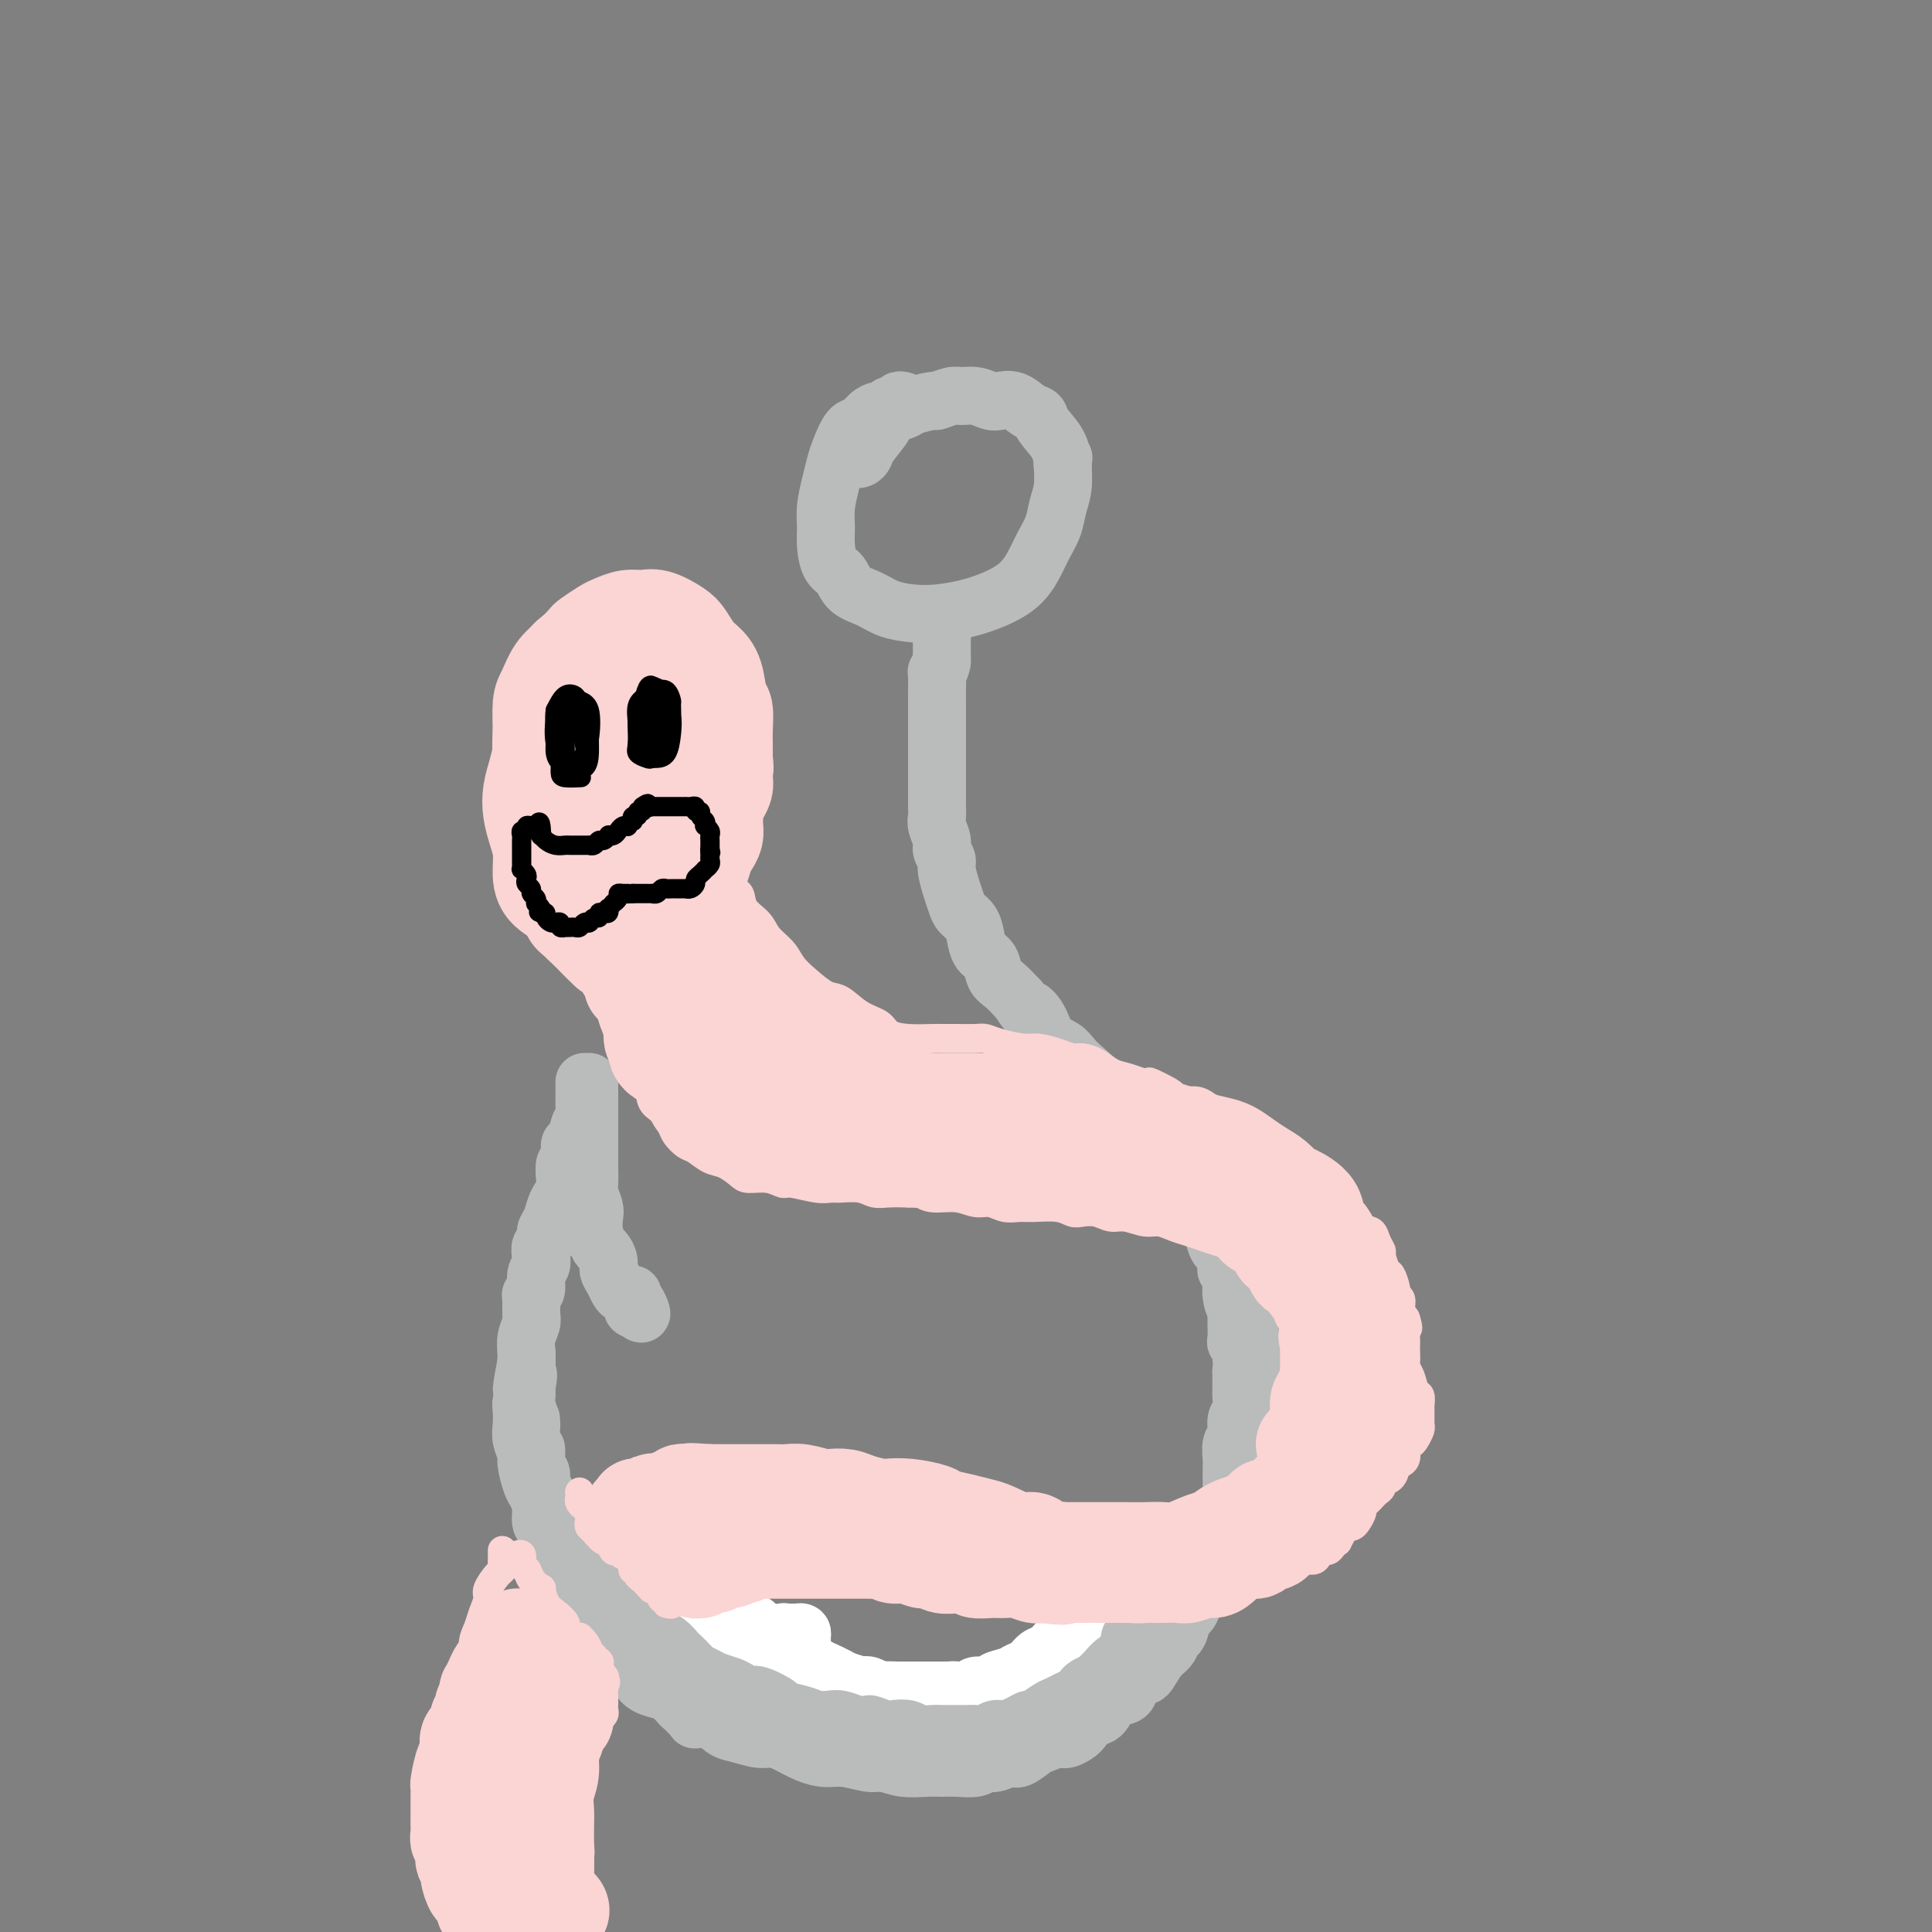 <svg viewBox='0 0 400 400' version='1.1' xmlns='http://www.w3.org/2000/svg' xmlns:xlink='http://www.w3.org/1999/xlink'><rect x="0" y="0" width="400" height="400" fill="#808080" stroke="none"/><g fill='none' stroke='rgb(186,187,187)' stroke-width='12' stroke-linecap='round' stroke-linejoin='round'><path d='M187,83c-0.447,-0.111 -0.893,-0.222 -1,0c-0.107,0.222 0.127,0.777 0,1c-0.127,0.223 -0.614,0.114 -1,0c-0.386,-0.114 -0.670,-0.233 -1,0c-0.330,0.233 -0.707,0.819 -1,1c-0.293,0.181 -0.502,-0.044 -1,0c-0.498,0.044 -1.285,0.356 -2,1c-0.715,0.644 -1.357,1.619 -2,2c-0.643,0.381 -1.286,0.166 -2,1c-0.714,0.834 -1.497,2.715 -2,4c-0.503,1.285 -0.724,1.974 -1,3c-0.276,1.026 -0.608,2.390 -1,4c-0.392,1.610 -0.845,3.466 -1,5c-0.155,1.534 -0.013,2.747 0,4c0.013,1.253 -0.104,2.548 0,4c0.104,1.452 0.427,3.061 1,4c0.573,0.939 1.394,1.208 2,2c0.606,0.792 0.996,2.108 2,3c1.004,0.892 2.623,1.361 4,2c1.377,0.639 2.513,1.448 4,2c1.487,0.552 3.325,0.847 5,1c1.675,0.153 3.187,0.162 5,0c1.813,-0.162 3.927,-0.496 6,-1c2.073,-0.504 4.103,-1.176 6,-2c1.897,-0.824 3.660,-1.798 5,-3c1.340,-1.202 2.258,-2.631 3,-4c0.742,-1.369 1.309,-2.679 2,-4c0.691,-1.321 1.505,-2.653 2,-4c0.495,-1.347 0.672,-2.709 1,-4c0.328,-1.291 0.808,-2.512 1,-4c0.192,-1.488 0.096,-3.244 0,-5'/><path d='M220,96c0.324,-2.112 0.134,-0.893 0,-1c-0.134,-0.107 -0.213,-1.539 -1,-3c-0.787,-1.461 -2.284,-2.952 -3,-4c-0.716,-1.048 -0.652,-1.653 -1,-2c-0.348,-0.347 -1.107,-0.437 -2,-1c-0.893,-0.563 -1.920,-1.601 -3,-2c-1.080,-0.399 -2.213,-0.161 -3,0c-0.787,0.161 -1.227,0.243 -2,0c-0.773,-0.243 -1.878,-0.812 -3,-1c-1.122,-0.188 -2.262,0.005 -3,0c-0.738,-0.005 -1.074,-0.209 -2,0c-0.926,0.209 -2.441,0.829 -3,1c-0.559,0.171 -0.161,-0.108 -1,0c-0.839,0.108 -2.915,0.603 -4,1c-1.085,0.397 -1.180,0.698 -2,1c-0.820,0.302 -2.366,0.607 -3,1c-0.634,0.393 -0.356,0.876 -1,2c-0.644,1.124 -2.211,2.890 -3,4c-0.789,1.110 -0.799,1.566 -1,2c-0.201,0.434 -0.593,0.848 -1,1c-0.407,0.152 -0.831,0.044 -1,0c-0.169,-0.044 -0.085,-0.022 0,0'/><path d='M196,127c0.113,0.446 0.226,0.893 0,1c-0.226,0.107 -0.793,-0.125 -1,0c-0.207,0.125 -0.056,0.606 0,1c0.056,0.394 0.015,0.701 0,1c-0.015,0.299 -0.004,0.591 0,1c0.004,0.409 0.001,0.936 0,1c-0.001,0.064 -0.000,-0.334 0,0c0.000,0.334 0.000,1.399 0,2c-0.000,0.601 -0.000,0.739 0,1c0.000,0.261 0.000,0.646 0,1c-0.000,0.354 -0.000,0.677 0,1'/><path d='M195,137c-0.381,1.981 -0.834,1.934 -1,2c-0.166,0.066 -0.044,0.244 0,1c0.044,0.756 0.012,2.088 0,3c-0.012,0.912 -0.003,1.403 0,2c0.003,0.597 0.001,1.301 0,2c-0.001,0.699 -0.000,1.395 0,2c0.000,0.605 0.000,1.121 0,2c-0.000,0.879 -0.000,2.122 0,3c0.000,0.878 -0.000,1.390 0,2c0.000,0.610 0.000,1.319 0,2c-0.000,0.681 -0.000,1.333 0,2c0.000,0.667 0.000,1.348 0,2c-0.000,0.652 -0.001,1.276 0,2c0.001,0.724 0.004,1.549 0,2c-0.004,0.451 -0.016,0.529 0,1c0.016,0.471 0.061,1.334 0,2c-0.061,0.666 -0.227,1.135 0,2c0.227,0.865 0.848,2.125 1,3c0.152,0.875 -0.166,1.365 0,2c0.166,0.635 0.817,1.416 1,2c0.183,0.584 -0.102,0.971 0,2c0.102,1.029 0.591,2.701 1,4c0.409,1.299 0.738,2.225 1,3c0.262,0.775 0.455,1.400 1,2c0.545,0.600 1.441,1.176 2,2c0.559,0.824 0.782,1.897 1,3c0.218,1.103 0.431,2.238 1,3c0.569,0.762 1.493,1.153 2,2c0.507,0.847 0.598,2.151 1,3c0.402,0.849 1.115,1.243 2,2c0.885,0.757 1.943,1.879 3,3'/><path d='M211,207c2.519,3.948 1.816,2.318 2,2c0.184,-0.318 1.256,0.677 2,2c0.744,1.323 1.162,2.976 2,4c0.838,1.024 2.096,1.420 3,2c0.904,0.580 1.454,1.344 2,2c0.546,0.656 1.090,1.205 2,2c0.910,0.795 2.187,1.836 3,3c0.813,1.164 1.161,2.451 2,3c0.839,0.549 2.169,0.358 3,1c0.831,0.642 1.164,2.115 2,3c0.836,0.885 2.173,1.181 3,2c0.827,0.819 1.142,2.162 2,3c0.858,0.838 2.260,1.173 3,2c0.740,0.827 0.818,2.146 1,3c0.182,0.854 0.469,1.242 1,2c0.531,0.758 1.307,1.887 2,3c0.693,1.113 1.302,2.209 2,3c0.698,0.791 1.483,1.277 2,2c0.517,0.723 0.765,1.685 1,3c0.235,1.315 0.457,2.985 1,4c0.543,1.015 1.406,1.376 2,2c0.594,0.624 0.920,1.511 1,3c0.080,1.489 -0.085,3.580 0,5c0.085,1.420 0.419,2.169 1,3c0.581,0.831 1.410,1.745 2,3c0.590,1.255 0.943,2.853 1,4c0.057,1.147 -0.181,1.843 0,3c0.181,1.157 0.780,2.774 1,4c0.220,1.226 0.059,2.061 0,3c-0.059,0.939 -0.017,1.983 0,3c0.017,1.017 0.008,2.009 0,3'/><path d='M260,294c0.142,3.297 -0.003,3.541 0,4c0.003,0.459 0.156,1.133 0,2c-0.156,0.867 -0.619,1.926 -1,3c-0.381,1.074 -0.678,2.163 -1,3c-0.322,0.837 -0.668,1.421 -1,2c-0.332,0.579 -0.652,1.151 -1,2c-0.348,0.849 -0.726,1.974 -1,3c-0.274,1.026 -0.445,1.951 -1,3c-0.555,1.049 -1.496,2.220 -2,3c-0.504,0.780 -0.572,1.167 -1,2c-0.428,0.833 -1.217,2.110 -2,3c-0.783,0.890 -1.560,1.393 -2,2c-0.440,0.607 -0.543,1.317 -1,2c-0.457,0.683 -1.267,1.338 -2,2c-0.733,0.662 -1.388,1.332 -2,2c-0.612,0.668 -1.182,1.335 -2,2c-0.818,0.665 -1.884,1.328 -3,2c-1.116,0.672 -2.281,1.353 -3,2c-0.719,0.647 -0.991,1.258 -2,2c-1.009,0.742 -2.753,1.613 -4,2c-1.247,0.387 -1.996,0.288 -3,1c-1.004,0.712 -2.263,2.233 -3,3c-0.737,0.767 -0.952,0.779 -2,1c-1.048,0.221 -2.928,0.651 -4,1c-1.072,0.349 -1.336,0.615 -2,1c-0.664,0.385 -1.729,0.888 -3,1c-1.271,0.112 -2.750,-0.166 -4,0c-1.250,0.166 -2.273,0.776 -3,1c-0.727,0.224 -1.157,0.060 -2,0c-0.843,-0.060 -2.098,-0.017 -3,0c-0.902,0.017 -1.451,0.009 -2,0'/><path d='M208,350c0.081,-0.000 0.162,-0.000 0,0c-0.162,0.000 -0.568,0.000 -1,0c-0.432,-0.000 -0.890,-0.000 -1,0c-0.110,0.000 0.129,0.000 0,0c-0.129,-0.000 -0.626,-0.000 -1,0c-0.374,0.000 -0.624,0.000 -1,0c-0.376,-0.000 -0.878,-0.000 -1,0c-0.122,0.000 0.136,0.000 0,0c-0.136,-0.000 -0.666,-0.001 -1,0c-0.334,0.001 -0.473,0.004 -1,0c-0.527,-0.004 -1.441,-0.015 -2,0c-0.559,0.015 -0.764,0.057 -1,0c-0.236,-0.057 -0.504,-0.212 -1,0c-0.496,0.212 -1.220,0.790 -2,1c-0.780,0.210 -1.618,0.053 -2,0c-0.382,-0.053 -0.310,-0.000 -1,0c-0.690,0.000 -2.142,-0.052 -3,0c-0.858,0.052 -1.121,0.207 -2,0c-0.879,-0.207 -2.375,-0.776 -3,-1c-0.625,-0.224 -0.379,-0.102 -1,0c-0.621,0.102 -2.108,0.185 -3,0c-0.892,-0.185 -1.187,-0.637 -2,-1c-0.813,-0.363 -2.142,-0.636 -3,-1c-0.858,-0.364 -1.245,-0.818 -2,-1c-0.755,-0.182 -1.877,-0.091 -3,0'/><path d='M170,347c-6.565,-0.643 -3.978,-0.750 -4,-1c-0.022,-0.250 -2.652,-0.644 -4,-1c-1.348,-0.356 -1.414,-0.673 -2,-1c-0.586,-0.327 -1.694,-0.665 -3,-1c-1.306,-0.335 -2.812,-0.667 -4,-1c-1.188,-0.333 -2.060,-0.667 -3,-1c-0.940,-0.333 -1.950,-0.666 -3,-1c-1.050,-0.334 -2.140,-0.671 -3,-1c-0.860,-0.329 -1.492,-0.651 -2,-1c-0.508,-0.349 -0.894,-0.726 -2,-1c-1.106,-0.274 -2.933,-0.446 -4,-1c-1.067,-0.554 -1.375,-1.490 -2,-2c-0.625,-0.510 -1.567,-0.592 -2,-1c-0.433,-0.408 -0.357,-1.141 -1,-2c-0.643,-0.859 -2.004,-1.844 -3,-2c-0.996,-0.156 -1.628,0.516 -2,0c-0.372,-0.516 -0.484,-2.220 -1,-3c-0.516,-0.780 -1.438,-0.635 -2,-1c-0.562,-0.365 -0.765,-1.239 -1,-2c-0.235,-0.761 -0.500,-1.410 -1,-2c-0.500,-0.590 -1.233,-1.120 -2,-2c-0.767,-0.880 -1.569,-2.108 -2,-3c-0.431,-0.892 -0.493,-1.447 -1,-2c-0.507,-0.553 -1.460,-1.105 -2,-2c-0.540,-0.895 -0.665,-2.132 -1,-3c-0.335,-0.868 -0.878,-1.368 -1,-2c-0.122,-0.632 0.177,-1.396 0,-2c-0.177,-0.604 -0.831,-1.049 -1,-2c-0.169,-0.951 0.147,-2.410 0,-3c-0.147,-0.590 -0.756,-0.311 -1,-1c-0.244,-0.689 -0.122,-2.344 0,-4'/><path d='M110,295c-0.558,-2.706 0.047,-0.971 0,-1c-0.047,-0.029 -0.745,-1.823 -1,-3c-0.255,-1.177 -0.068,-1.739 0,-2c0.068,-0.261 0.018,-0.223 0,-1c-0.018,-0.777 -0.005,-2.371 0,-3c0.005,-0.629 0.001,-0.294 0,-1c-0.001,-0.706 -0.000,-2.451 0,-3c0.000,-0.549 0.000,0.100 0,0c-0.000,-0.100 -0.000,-0.950 0,-1c0.000,-0.050 0.000,0.700 0,1c-0.000,0.300 -0.000,0.150 0,0'/><path d='M122,224c0.000,0.337 0.000,0.675 0,1c-0.000,0.325 -0.000,0.638 0,1c0.000,0.362 0.000,0.773 0,1c-0.000,0.227 -0.000,0.268 0,1c0.000,0.732 0.000,2.154 0,3c-0.000,0.846 -0.000,1.118 0,2c0.000,0.882 0.000,2.376 0,3c-0.000,0.624 -0.001,0.379 0,1c0.001,0.621 0.004,2.110 0,3c-0.004,0.890 -0.015,1.182 0,2c0.015,0.818 0.056,2.161 0,3c-0.056,0.839 -0.208,1.174 0,2c0.208,0.826 0.776,2.143 1,3c0.224,0.857 0.102,1.255 0,2c-0.102,0.745 -0.186,1.838 0,3c0.186,1.162 0.641,2.394 1,3c0.359,0.606 0.621,0.586 1,1c0.379,0.414 0.875,1.264 1,2c0.125,0.736 -0.121,1.359 0,2c0.121,0.641 0.611,1.299 1,2c0.389,0.701 0.679,1.444 1,2c0.321,0.556 0.674,0.923 1,1c0.326,0.077 0.626,-0.137 1,0c0.374,0.137 0.822,0.624 1,1c0.178,0.376 0.086,0.640 0,1c-0.086,0.360 -0.168,0.817 0,1c0.168,0.183 0.584,0.091 1,0'/><path d='M132,271c1.453,2.293 0.585,0.027 0,-1c-0.585,-1.027 -0.888,-0.815 -1,-1c-0.112,-0.185 -0.032,-0.767 0,-1c0.032,-0.233 0.016,-0.116 0,0'/><path d='M121,224c0.000,0.332 0.000,0.663 0,1c-0.000,0.337 -0.000,0.679 0,1c0.000,0.321 0.001,0.619 0,1c-0.001,0.381 -0.003,0.844 0,1c0.003,0.156 0.012,0.005 0,0c-0.012,-0.005 -0.046,0.135 0,1c0.046,0.865 0.171,2.453 0,3c-0.171,0.547 -0.638,0.053 -1,1c-0.362,0.947 -0.619,3.335 -1,4c-0.381,0.665 -0.886,-0.394 -1,0c-0.114,0.394 0.163,2.241 0,3c-0.163,0.759 -0.765,0.429 -1,1c-0.235,0.571 -0.104,2.044 0,3c0.104,0.956 0.182,1.397 0,2c-0.182,0.603 -0.622,1.370 -1,2c-0.378,0.630 -0.693,1.124 -1,2c-0.307,0.876 -0.604,2.136 -1,3c-0.396,0.864 -0.890,1.334 -1,2c-0.110,0.666 0.163,1.528 0,2c-0.163,0.472 -0.760,0.554 -1,1c-0.240,0.446 -0.121,1.258 0,2c0.121,0.742 0.243,1.415 0,2c-0.243,0.585 -0.850,1.081 -1,2c-0.150,0.919 0.157,2.262 0,3c-0.157,0.738 -0.778,0.872 -1,1c-0.222,0.128 -0.045,0.250 0,1c0.045,0.750 -0.040,2.126 0,3c0.040,0.874 0.207,1.245 0,2c-0.207,0.755 -0.786,1.896 -1,3c-0.214,1.104 -0.061,2.173 0,3c0.061,0.827 0.031,1.414 0,2'/><path d='M109,282c-1.873,9.574 -0.554,4.508 0,3c0.554,-1.508 0.344,0.543 0,2c-0.344,1.457 -0.820,2.320 -1,3c-0.180,0.680 -0.063,1.177 0,2c0.063,0.823 0.073,1.971 0,3c-0.073,1.029 -0.227,1.937 0,3c0.227,1.063 0.835,2.279 1,3c0.165,0.721 -0.114,0.945 0,2c0.114,1.055 0.622,2.939 1,4c0.378,1.061 0.626,1.300 1,2c0.374,0.700 0.874,1.863 1,3c0.126,1.137 -0.121,2.248 0,3c0.121,0.752 0.609,1.146 1,2c0.391,0.854 0.686,2.168 1,3c0.314,0.832 0.646,1.180 1,2c0.354,0.820 0.729,2.110 1,3c0.271,0.890 0.436,1.379 1,2c0.564,0.621 1.526,1.375 2,2c0.474,0.625 0.459,1.122 1,2c0.541,0.878 1.640,2.136 2,3c0.360,0.864 -0.017,1.334 0,2c0.017,0.666 0.428,1.529 1,2c0.572,0.471 1.304,0.549 2,1c0.696,0.451 1.354,1.276 2,2c0.646,0.724 1.279,1.346 2,2c0.721,0.654 1.530,1.340 2,2c0.470,0.660 0.601,1.293 1,2c0.399,0.707 1.066,1.489 2,2c0.934,0.511 2.136,0.753 3,1c0.864,0.247 1.390,0.499 2,1c0.610,0.501 1.305,1.250 2,2'/><path d='M141,353c3.322,3.029 2.626,3.103 3,3c0.374,-0.103 1.818,-0.382 3,0c1.182,0.382 2.100,1.425 3,2c0.900,0.575 1.780,0.682 3,1c1.220,0.318 2.780,0.846 4,1c1.220,0.154 2.099,-0.065 3,0c0.901,0.065 1.823,0.414 3,1c1.177,0.586 2.607,1.410 4,2c1.393,0.590 2.748,0.946 4,1c1.252,0.054 2.401,-0.196 4,0c1.599,0.196 3.649,0.837 5,1c1.351,0.163 2.002,-0.153 3,0c0.998,0.153 2.344,0.774 4,1c1.656,0.226 3.623,0.056 5,0c1.377,-0.056 2.164,0.000 3,0c0.836,-0.000 1.723,-0.057 3,0c1.277,0.057 2.946,0.227 4,0c1.054,-0.227 1.494,-0.852 2,-1c0.506,-0.148 1.079,0.182 2,0c0.921,-0.182 2.190,-0.876 3,-1c0.810,-0.124 1.160,0.322 2,0c0.840,-0.322 2.169,-1.412 3,-2c0.831,-0.588 1.162,-0.672 2,-1c0.838,-0.328 2.182,-0.898 3,-1c0.818,-0.102 1.110,0.263 2,0c0.890,-0.263 2.378,-1.155 3,-2c0.622,-0.845 0.377,-1.644 1,-2c0.623,-0.356 2.116,-0.271 3,-1c0.884,-0.729 1.161,-2.273 2,-3c0.839,-0.727 2.240,-0.636 3,-1c0.760,-0.364 0.880,-1.182 1,-2'/><path d='M234,349c2.191,-1.827 2.667,-1.894 3,-2c0.333,-0.106 0.523,-0.250 1,-1c0.477,-0.750 1.241,-2.107 2,-3c0.759,-0.893 1.513,-1.324 2,-2c0.487,-0.676 0.708,-1.597 1,-2c0.292,-0.403 0.655,-0.287 1,-1c0.345,-0.713 0.673,-2.255 1,-3c0.327,-0.745 0.652,-0.693 1,-1c0.348,-0.307 0.719,-0.974 1,-2c0.281,-1.026 0.471,-2.410 1,-3c0.529,-0.590 1.398,-0.384 2,-1c0.602,-0.616 0.936,-2.052 1,-3c0.064,-0.948 -0.141,-1.408 0,-2c0.141,-0.592 0.630,-1.317 1,-2c0.370,-0.683 0.621,-1.325 1,-2c0.379,-0.675 0.886,-1.385 1,-2c0.114,-0.615 -0.166,-1.136 0,-2c0.166,-0.864 0.776,-2.070 1,-3c0.224,-0.930 0.060,-1.585 0,-2c-0.060,-0.415 -0.017,-0.590 0,-1c0.017,-0.410 0.009,-1.053 0,-2c-0.009,-0.947 -0.017,-2.197 0,-3c0.017,-0.803 0.061,-1.158 0,-2c-0.061,-0.842 -0.227,-2.170 0,-3c0.227,-0.830 0.845,-1.162 1,-2c0.155,-0.838 -0.155,-2.182 0,-3c0.155,-0.818 0.773,-1.109 1,-2c0.227,-0.891 0.061,-2.383 0,-3c-0.061,-0.617 -0.016,-0.358 0,-1c0.016,-0.642 0.005,-2.183 0,-3c-0.005,-0.817 -0.002,-0.908 0,-1'/><path d='M257,284c0.448,-5.678 0.067,-3.373 0,-3c-0.067,0.373 0.178,-1.185 0,-2c-0.178,-0.815 -0.780,-0.886 -1,-1c-0.220,-0.114 -0.058,-0.272 0,-1c0.058,-0.728 0.012,-2.025 0,-3c-0.012,-0.975 0.011,-1.627 0,-2c-0.011,-0.373 -0.056,-0.467 0,-1c0.056,-0.533 0.212,-1.505 0,-2c-0.212,-0.495 -0.793,-0.515 -1,-1c-0.207,-0.485 -0.042,-1.437 0,-2c0.042,-0.563 -0.040,-0.739 0,-1c0.040,-0.261 0.203,-0.609 0,-1c-0.203,-0.391 -0.772,-0.826 -1,-1c-0.228,-0.174 -0.114,-0.087 0,0'/></g>
<g fill='none' stroke='rgb(255,255,255)' stroke-width='12' stroke-linecap='round' stroke-linejoin='round'><path d='M140,329c0.000,0.026 0.000,0.052 0,0c-0.000,-0.052 -0.001,-0.183 0,0c0.001,0.183 0.003,0.679 0,1c-0.003,0.321 -0.011,0.466 0,1c0.011,0.534 0.039,1.457 0,2c-0.039,0.543 -0.146,0.705 0,1c0.146,0.295 0.546,0.724 1,1c0.454,0.276 0.961,0.398 1,1c0.039,0.602 -0.389,1.685 0,2c0.389,0.315 1.596,-0.137 2,0c0.404,0.137 0.004,0.864 0,1c-0.004,0.136 0.388,-0.317 1,0c0.612,0.317 1.446,1.404 2,2c0.554,0.596 0.830,0.699 1,1c0.170,0.301 0.235,0.798 1,1c0.765,0.202 2.232,0.109 3,0c0.768,-0.109 0.838,-0.236 1,0c0.162,0.236 0.415,0.833 1,1c0.585,0.167 1.503,-0.095 2,0c0.497,0.095 0.575,0.547 1,1c0.425,0.453 1.197,0.906 2,1c0.803,0.094 1.636,-0.172 2,0c0.364,0.172 0.258,0.781 1,1c0.742,0.219 2.333,0.048 3,0c0.667,-0.048 0.410,0.025 1,0c0.590,-0.025 2.026,-0.150 3,0c0.974,0.150 1.487,0.575 2,1'/><path d='M171,348c3.744,0.789 2.105,0.263 2,0c-0.105,-0.263 1.323,-0.263 2,0c0.677,0.263 0.604,0.788 1,1c0.396,0.212 1.261,0.109 2,0c0.739,-0.109 1.353,-0.225 2,0c0.647,0.225 1.327,0.792 2,1c0.673,0.208 1.340,0.056 2,0c0.660,-0.056 1.314,-0.015 2,0c0.686,0.015 1.406,0.004 2,0c0.594,-0.004 1.064,-0.001 2,0c0.936,0.001 2.339,0.001 3,0c0.661,-0.001 0.581,-0.004 1,0c0.419,0.004 1.339,0.016 2,0c0.661,-0.016 1.064,-0.060 2,0c0.936,0.060 2.404,0.223 3,0c0.596,-0.223 0.320,-0.834 1,-1c0.680,-0.166 2.318,0.111 3,0c0.682,-0.111 0.409,-0.611 1,-1c0.591,-0.389 2.045,-0.666 3,-1c0.955,-0.334 1.411,-0.723 2,-1c0.589,-0.277 1.310,-0.441 2,-1c0.690,-0.559 1.350,-1.512 2,-2c0.650,-0.488 1.291,-0.511 2,-1c0.709,-0.489 1.486,-1.444 2,-2c0.514,-0.556 0.764,-0.711 1,-1c0.236,-0.289 0.459,-0.711 1,-1c0.541,-0.289 1.399,-0.445 2,-1c0.601,-0.555 0.945,-1.510 1,-2c0.055,-0.490 -0.177,-0.517 0,-1c0.177,-0.483 0.765,-1.424 1,-2c0.235,-0.576 0.118,-0.788 0,-1'/><path d='M225,331c1.155,-1.545 1.041,-0.909 1,-1c-0.041,-0.091 -0.010,-0.911 0,-1c0.010,-0.089 -0.001,0.552 0,1c0.001,0.448 0.015,0.701 0,1c-0.015,0.299 -0.060,0.643 0,1c0.060,0.357 0.226,0.726 0,1c-0.226,0.274 -0.844,0.454 -1,1c-0.156,0.546 0.150,1.460 0,2c-0.150,0.540 -0.758,0.708 -1,1c-0.242,0.292 -0.120,0.708 0,1c0.120,0.292 0.238,0.459 0,1c-0.238,0.541 -0.833,1.454 -1,2c-0.167,0.546 0.095,0.723 0,1c-0.095,0.277 -0.546,0.652 -1,1c-0.454,0.348 -0.909,0.667 -1,1c-0.091,0.333 0.183,0.680 0,1c-0.183,0.320 -0.822,0.611 -1,1c-0.178,0.389 0.107,0.874 0,1c-0.107,0.126 -0.606,-0.106 -1,0c-0.394,0.106 -0.684,0.550 -1,1c-0.316,0.450 -0.657,0.905 -1,1c-0.343,0.095 -0.687,-0.171 -1,0c-0.313,0.171 -0.595,0.778 -1,1c-0.405,0.222 -0.934,0.059 -1,0c-0.066,-0.059 0.330,-0.013 0,0c-0.330,0.013 -1.388,-0.007 -2,0c-0.612,0.007 -0.780,0.040 -1,0c-0.220,-0.040 -0.491,-0.154 -1,0c-0.509,0.154 -1.254,0.577 -2,1'/><path d='M208,351c-2.278,0.619 -1.973,0.166 -2,0c-0.027,-0.166 -0.386,-0.044 -1,0c-0.614,0.044 -1.482,0.012 -2,0c-0.518,-0.012 -0.687,-0.003 -1,0c-0.313,0.003 -0.771,0.001 -1,0c-0.229,-0.001 -0.231,-0.000 -1,0c-0.769,0.000 -2.307,0.000 -3,0c-0.693,-0.000 -0.543,0.000 -1,0c-0.457,-0.000 -1.521,-0.000 -2,0c-0.479,0.000 -0.374,0.001 -1,0c-0.626,-0.001 -1.983,-0.004 -3,0c-1.017,0.004 -1.694,0.016 -2,0c-0.306,-0.016 -0.241,-0.060 -1,0c-0.759,0.060 -2.343,0.223 -3,0c-0.657,-0.223 -0.388,-0.833 -1,-1c-0.612,-0.167 -2.103,0.110 -3,0c-0.897,-0.110 -1.198,-0.606 -2,-1c-0.802,-0.394 -2.106,-0.687 -3,-1c-0.894,-0.313 -1.380,-0.647 -2,-1c-0.620,-0.353 -1.374,-0.723 -2,-1c-0.626,-0.277 -1.122,-0.459 -2,-1c-0.878,-0.541 -2.136,-1.440 -3,-2c-0.864,-0.560 -1.335,-0.780 -2,-1c-0.665,-0.220 -1.525,-0.440 -2,-1c-0.475,-0.560 -0.565,-1.459 -1,-2c-0.435,-0.541 -1.217,-0.723 -2,-1c-0.783,-0.277 -1.569,-0.649 -2,-1c-0.431,-0.351 -0.507,-0.682 -1,-1c-0.493,-0.318 -1.402,-0.624 -2,-1c-0.598,-0.376 -0.885,-0.822 -1,-1c-0.115,-0.178 -0.057,-0.089 0,0'/><path d='M153,334c-4.174,-2.467 -1.109,-0.634 0,0c1.109,0.634 0.263,0.067 0,0c-0.263,-0.067 0.056,0.364 0,1c-0.056,0.636 -0.486,1.477 0,2c0.486,0.523 1.888,0.728 3,1c1.112,0.272 1.934,0.609 3,1c1.066,0.391 2.376,0.834 3,1c0.624,0.166 0.560,0.055 1,0c0.440,-0.055 1.383,-0.053 2,0c0.617,0.053 0.908,0.158 1,0c0.092,-0.158 -0.016,-0.578 0,-1c0.016,-0.422 0.157,-0.846 0,-1c-0.157,-0.154 -0.613,-0.038 -1,0c-0.387,0.038 -0.706,-0.004 -1,0c-0.294,0.004 -0.563,0.053 -1,0c-0.437,-0.053 -1.041,-0.206 -1,0c0.041,0.206 0.726,0.773 1,1c0.274,0.227 0.137,0.113 0,0'/></g>
<g fill='none' stroke='rgb(186,187,187)' stroke-width='12' stroke-linecap='round' stroke-linejoin='round'><path d='M127,329c0.304,0.003 0.607,0.007 1,0c0.393,-0.007 0.875,-0.023 1,0c0.125,0.023 -0.107,0.085 0,0c0.107,-0.085 0.552,-0.318 1,0c0.448,0.318 0.897,1.188 1,2c0.103,0.812 -0.142,1.566 0,2c0.142,0.434 0.671,0.549 1,1c0.329,0.451 0.459,1.238 1,2c0.541,0.762 1.492,1.498 2,2c0.508,0.502 0.574,0.768 1,1c0.426,0.232 1.212,0.429 2,1c0.788,0.571 1.576,1.515 2,2c0.424,0.485 0.483,0.511 1,1c0.517,0.489 1.493,1.440 2,2c0.507,0.560 0.544,0.727 1,1c0.456,0.273 1.330,0.652 2,1c0.670,0.348 1.136,0.666 2,1c0.864,0.334 2.127,0.685 3,1c0.873,0.315 1.355,0.595 2,1c0.645,0.405 1.454,0.934 2,1c0.546,0.066 0.831,-0.333 2,0c1.169,0.333 3.223,1.396 4,2c0.777,0.604 0.276,0.750 1,1c0.724,0.250 2.672,0.606 4,1c1.328,0.394 2.036,0.827 3,1c0.964,0.173 2.183,0.085 3,0c0.817,-0.085 1.234,-0.167 2,0c0.766,0.167 1.883,0.584 3,1'/><path d='M177,357c5.314,1.487 3.099,0.206 3,0c-0.099,-0.206 1.916,0.663 3,1c1.084,0.337 1.235,0.143 2,0c0.765,-0.143 2.143,-0.234 3,0c0.857,0.234 1.192,0.795 2,1c0.808,0.205 2.089,0.055 3,0c0.911,-0.055 1.451,-0.014 2,0c0.549,0.014 1.106,-0.000 2,0c0.894,0.000 2.125,0.015 3,0c0.875,-0.015 1.392,-0.059 2,0c0.608,0.059 1.305,0.222 2,0c0.695,-0.222 1.389,-0.828 2,-1c0.611,-0.172 1.140,0.091 2,0c0.860,-0.091 2.051,-0.535 3,-1c0.949,-0.465 1.658,-0.951 2,-1c0.342,-0.049 0.319,0.338 1,0c0.681,-0.338 2.067,-1.400 3,-2c0.933,-0.600 1.415,-0.738 2,-1c0.585,-0.262 1.274,-0.647 2,-1c0.726,-0.353 1.490,-0.672 2,-1c0.510,-0.328 0.766,-0.664 1,-1c0.234,-0.336 0.446,-0.671 1,-1c0.554,-0.329 1.449,-0.652 2,-1c0.551,-0.348 0.760,-0.722 1,-1c0.240,-0.278 0.513,-0.459 1,-1c0.487,-0.541 1.187,-1.440 2,-2c0.813,-0.560 1.740,-0.780 2,-1c0.260,-0.220 -0.147,-0.440 0,-1c0.147,-0.560 0.847,-1.458 1,-2c0.153,-0.542 -0.242,-0.726 0,-1c0.242,-0.274 1.121,-0.637 2,-1'/><path d='M236,338c1.571,-1.459 0.998,-0.107 1,0c0.002,0.107 0.579,-1.032 1,-2c0.421,-0.968 0.686,-1.765 1,-2c0.314,-0.235 0.675,0.092 1,0c0.325,-0.092 0.613,-0.603 1,-1c0.387,-0.397 0.875,-0.681 1,-1c0.125,-0.319 -0.111,-0.674 0,-1c0.111,-0.326 0.569,-0.623 1,-1c0.431,-0.377 0.834,-0.833 1,-1c0.166,-0.167 0.096,-0.045 0,0c-0.096,0.045 -0.218,0.012 0,0c0.218,-0.012 0.777,-0.003 1,0c0.223,0.003 0.112,0.002 0,0'/></g>
<g fill='none' stroke='rgb(251,212,212)' stroke-width='20' stroke-linecap='round' stroke-linejoin='round'><path d='M120,190c-0.325,0.040 -0.650,0.081 -1,0c-0.350,-0.081 -0.724,-0.282 -1,-1c-0.276,-0.718 -0.452,-1.953 -1,-3c-0.548,-1.047 -1.466,-1.907 -2,-3c-0.534,-1.093 -0.683,-2.420 -1,-4c-0.317,-1.580 -0.803,-3.414 -1,-5c-0.197,-1.586 -0.106,-2.925 0,-5c0.106,-2.075 0.227,-4.886 0,-7c-0.227,-2.114 -0.802,-3.532 -1,-5c-0.198,-1.468 -0.020,-2.986 0,-5c0.020,-2.014 -0.117,-4.522 0,-6c0.117,-1.478 0.488,-1.925 1,-3c0.512,-1.075 1.166,-2.778 2,-4c0.834,-1.222 1.847,-1.962 3,-3c1.153,-1.038 2.447,-2.373 3,-3c0.553,-0.627 0.364,-0.546 1,-1c0.636,-0.454 2.097,-1.444 3,-2c0.903,-0.556 1.246,-0.679 2,-1c0.754,-0.321 1.917,-0.841 3,-1c1.083,-0.159 2.086,0.044 3,0c0.914,-0.044 1.739,-0.335 3,0c1.261,0.335 2.958,1.298 4,2c1.042,0.702 1.431,1.144 2,2c0.569,0.856 1.319,2.125 2,3c0.681,0.875 1.293,1.358 2,2c0.707,0.642 1.510,1.445 2,3c0.490,1.555 0.667,3.861 1,5c0.333,1.139 0.821,1.109 1,2c0.179,0.891 0.048,2.701 0,4c-0.048,1.299 -0.014,2.085 0,3c0.014,0.915 0.007,1.957 0,3'/><path d='M150,157c0.313,2.987 0.095,1.955 0,2c-0.095,0.045 -0.067,1.167 0,2c0.067,0.833 0.173,1.378 0,2c-0.173,0.622 -0.623,1.322 -1,2c-0.377,0.678 -0.679,1.334 -1,2c-0.321,0.666 -0.660,1.341 -1,2c-0.340,0.659 -0.679,1.301 -1,2c-0.321,0.699 -0.622,1.455 -1,2c-0.378,0.545 -0.833,0.877 -1,1c-0.167,0.123 -0.048,0.035 0,0c0.048,-0.035 0.024,-0.018 0,0'/><path d='M140,134c0.065,-0.334 0.131,-0.668 0,-1c-0.131,-0.332 -0.458,-0.663 -1,-1c-0.542,-0.337 -1.301,-0.681 -2,-1c-0.699,-0.319 -1.340,-0.612 -2,-1c-0.660,-0.388 -1.340,-0.872 -2,-1c-0.660,-0.128 -1.301,0.100 -2,0c-0.699,-0.100 -1.457,-0.529 -3,0c-1.543,0.529 -3.870,2.017 -5,3c-1.130,0.983 -1.063,1.462 -2,2c-0.937,0.538 -2.878,1.137 -4,3c-1.122,1.863 -1.425,4.991 -2,7c-0.575,2.009 -1.422,2.897 -2,4c-0.578,1.103 -0.887,2.419 -1,4c-0.113,1.581 -0.030,3.426 0,5c0.030,1.574 0.007,2.875 0,4c-0.007,1.125 0.002,2.072 0,3c-0.002,0.928 -0.016,1.837 0,3c0.016,1.163 0.063,2.579 0,4c-0.063,1.421 -0.236,2.846 0,4c0.236,1.154 0.882,2.036 1,3c0.118,0.964 -0.293,2.009 0,3c0.293,0.991 1.291,1.927 2,3c0.709,1.073 1.130,2.282 2,3c0.870,0.718 2.188,0.946 3,2c0.812,1.054 1.120,2.933 2,4c0.880,1.067 2.334,1.322 3,2c0.666,0.678 0.543,1.778 1,2c0.457,0.222 1.494,-0.435 2,0c0.506,0.435 0.482,1.963 1,3c0.518,1.037 1.576,1.582 2,2c0.424,0.418 0.212,0.709 0,1'/><path d='M131,203c2.728,3.560 0.548,1.461 0,1c-0.548,-0.461 0.537,0.717 1,1c0.463,0.283 0.305,-0.328 0,-1c-0.305,-0.672 -0.756,-1.404 -1,-2c-0.244,-0.596 -0.282,-1.054 -1,-2c-0.718,-0.946 -2.115,-2.378 -3,-3c-0.885,-0.622 -1.256,-0.434 -2,-1c-0.744,-0.566 -1.860,-1.887 -3,-3c-1.140,-1.113 -2.305,-2.019 -3,-3c-0.695,-0.981 -0.921,-2.036 -2,-3c-1.079,-0.964 -3.011,-1.836 -4,-3c-0.989,-1.164 -1.036,-2.621 -1,-4c0.036,-1.379 0.156,-2.679 0,-4c-0.156,-1.321 -0.589,-2.664 -1,-4c-0.411,-1.336 -0.802,-2.666 -1,-4c-0.198,-1.334 -0.205,-2.673 0,-4c0.205,-1.327 0.622,-2.644 1,-4c0.378,-1.356 0.719,-2.753 1,-4c0.281,-1.247 0.503,-2.345 1,-4c0.497,-1.655 1.269,-3.868 2,-5c0.731,-1.132 1.422,-1.185 2,-2c0.578,-0.815 1.043,-2.393 2,-4c0.957,-1.607 2.406,-3.243 3,-4c0.594,-0.757 0.333,-0.634 1,-1c0.667,-0.366 2.262,-1.223 3,-2c0.738,-0.777 0.621,-1.476 1,-2c0.379,-0.524 1.256,-0.872 2,-1c0.744,-0.128 1.355,-0.037 2,0c0.645,0.037 1.322,0.018 2,0'/><path d='M133,131c2.672,-1.424 2.351,0.016 3,1c0.649,0.984 2.268,1.513 3,2c0.732,0.487 0.577,0.933 1,2c0.423,1.067 1.423,2.754 2,4c0.577,1.246 0.732,2.052 1,3c0.268,0.948 0.650,2.038 1,3c0.350,0.962 0.668,1.795 1,3c0.332,1.205 0.677,2.783 1,4c0.323,1.217 0.622,2.073 1,3c0.378,0.927 0.833,1.925 1,3c0.167,1.075 0.044,2.227 0,3c-0.044,0.773 -0.011,1.165 0,2c0.011,0.835 0.000,2.111 0,3c-0.000,0.889 0.011,1.392 0,2c-0.011,0.608 -0.044,1.321 0,2c0.044,0.679 0.165,1.323 0,2c-0.165,0.677 -0.618,1.388 -1,2c-0.382,0.612 -0.695,1.123 -1,2c-0.305,0.877 -0.602,2.118 -1,3c-0.398,0.882 -0.895,1.406 -1,2c-0.105,0.594 0.183,1.257 0,2c-0.183,0.743 -0.836,1.564 -1,2c-0.164,0.436 0.162,0.487 0,1c-0.162,0.513 -0.813,1.489 -1,2c-0.187,0.511 0.090,0.557 0,1c-0.090,0.443 -0.545,1.283 -1,2c-0.455,0.717 -0.909,1.311 -1,2c-0.091,0.689 0.182,1.473 0,2c-0.182,0.527 -0.818,0.796 -1,1c-0.182,0.204 0.091,0.344 0,1c-0.091,0.656 -0.545,1.828 -1,3'/><path d='M138,201c-1.774,4.786 -1.207,1.751 -1,1c0.207,-0.751 0.056,0.782 0,1c-0.056,0.218 -0.015,-0.880 0,-1c0.015,-0.120 0.004,0.737 0,0c-0.004,-0.737 -0.001,-3.068 0,-4c0.001,-0.932 0.001,-0.466 0,0'/><path d='M134,156c0.082,-0.954 0.164,-1.909 0,-3c-0.164,-1.091 -0.573,-2.319 -1,-3c-0.427,-0.681 -0.870,-0.815 -1,-1c-0.130,-0.185 0.054,-0.421 0,0c-0.054,0.421 -0.346,1.498 -1,5c-0.654,3.502 -1.668,9.429 -2,15c-0.332,5.571 0.019,10.786 0,14c-0.019,3.214 -0.409,4.428 0,6c0.409,1.572 1.616,3.504 2,5c0.384,1.496 -0.054,2.558 0,3c0.054,0.442 0.600,0.264 1,0c0.400,-0.264 0.655,-0.614 1,-2c0.345,-1.386 0.782,-3.808 1,-7c0.218,-3.192 0.219,-7.155 0,-11c-0.219,-3.845 -0.656,-7.573 -1,-10c-0.344,-2.427 -0.594,-3.552 -1,-5c-0.406,-1.448 -0.968,-3.218 -1,-4c-0.032,-0.782 0.466,-0.577 0,0c-0.466,0.577 -1.898,1.525 -3,5c-1.102,3.475 -1.875,9.477 -2,14c-0.125,4.523 0.399,7.567 1,10c0.601,2.433 1.279,4.256 2,6c0.721,1.744 1.486,3.409 2,4c0.514,0.591 0.777,0.108 1,0c0.223,-0.108 0.407,0.160 1,0c0.593,-0.160 1.595,-0.746 2,-2c0.405,-1.254 0.214,-3.176 0,-5c-0.214,-1.824 -0.449,-3.551 -1,-6c-0.551,-2.449 -1.418,-5.621 -2,-7c-0.582,-1.379 -0.881,-0.965 -1,-1c-0.119,-0.035 -0.060,-0.517 0,-1'/><path d='M131,175c-0.785,-3.150 -0.746,-1.024 -1,0c-0.254,1.024 -0.801,0.946 -1,1c-0.199,0.054 -0.051,0.240 0,1c0.051,0.760 0.003,2.092 0,3c-0.003,0.908 0.038,1.391 0,2c-0.038,0.609 -0.155,1.345 0,2c0.155,0.655 0.581,1.228 1,2c0.419,0.772 0.830,1.742 1,3c0.170,1.258 0.097,2.802 0,4c-0.097,1.198 -0.219,2.049 0,3c0.219,0.951 0.779,2.002 1,3c0.221,0.998 0.102,1.943 0,3c-0.102,1.057 -0.186,2.226 0,3c0.186,0.774 0.642,1.153 1,2c0.358,0.847 0.617,2.163 1,3c0.383,0.837 0.891,1.196 1,2c0.109,0.804 -0.181,2.054 0,3c0.181,0.946 0.833,1.588 1,2c0.167,0.412 -0.151,0.595 0,1c0.151,0.405 0.771,1.032 1,1c0.229,-0.032 0.065,-0.723 0,-1c-0.065,-0.277 -0.033,-0.138 0,0'/><path d='M137,185c-0.030,0.336 -0.061,0.671 0,1c0.061,0.329 0.212,0.651 0,1c-0.212,0.349 -0.789,0.724 -1,1c-0.211,0.276 -0.057,0.454 0,1c0.057,0.546 0.015,1.459 0,2c-0.015,0.541 -0.004,0.708 0,1c0.004,0.292 0.000,0.707 0,1c-0.000,0.293 0.004,0.462 0,1c-0.004,0.538 -0.015,1.443 0,2c0.015,0.557 0.055,0.764 0,1c-0.055,0.236 -0.207,0.500 0,1c0.207,0.500 0.773,1.235 1,2c0.227,0.765 0.116,1.560 0,2c-0.116,0.440 -0.237,0.525 0,1c0.237,0.475 0.833,1.338 1,2c0.167,0.662 -0.096,1.121 0,2c0.096,0.879 0.552,2.178 1,3c0.448,0.822 0.889,1.167 1,2c0.111,0.833 -0.106,2.153 0,3c0.106,0.847 0.536,1.221 1,2c0.464,0.779 0.961,1.965 1,3c0.039,1.035 -0.382,1.920 0,3c0.382,1.080 1.566,2.356 2,3c0.434,0.644 0.116,0.657 0,1c-0.116,0.343 -0.031,1.015 0,1c0.031,-0.015 0.009,-0.719 0,-1c-0.009,-0.281 -0.004,-0.141 0,0'/><path d='M133,189c-0.423,-0.091 -0.845,-0.182 -1,0c-0.155,0.182 -0.042,0.638 0,1c0.042,0.362 0.014,0.630 0,1c-0.014,0.370 -0.015,0.844 0,1c0.015,0.156 0.046,-0.005 0,1c-0.046,1.005 -0.170,3.175 0,4c0.170,0.825 0.632,0.306 1,1c0.368,0.694 0.641,2.602 1,4c0.359,1.398 0.803,2.286 1,3c0.197,0.714 0.146,1.254 0,2c-0.146,0.746 -0.386,1.698 0,3c0.386,1.302 1.398,2.954 2,4c0.602,1.046 0.794,1.487 1,2c0.206,0.513 0.425,1.097 1,2c0.575,0.903 1.504,2.124 2,3c0.496,0.876 0.558,1.407 1,2c0.442,0.593 1.262,1.247 2,2c0.738,0.753 1.392,1.606 2,2c0.608,0.394 1.170,0.329 2,1c0.830,0.671 1.928,2.079 3,3c1.072,0.921 2.117,1.356 3,2c0.883,0.644 1.603,1.497 3,2c1.397,0.503 3.472,0.657 5,1c1.528,0.343 2.509,0.877 4,1c1.491,0.123 3.493,-0.164 5,0c1.507,0.164 2.521,0.780 4,1c1.479,0.220 3.424,0.045 5,0c1.576,-0.045 2.783,0.039 4,0c1.217,-0.039 2.443,-0.203 4,0c1.557,0.203 3.445,0.772 5,1c1.555,0.228 2.778,0.114 4,0'/><path d='M197,239c5.696,0.305 4.436,0.068 5,0c0.564,-0.068 2.950,0.035 5,0c2.050,-0.035 3.762,-0.207 5,0c1.238,0.207 2.001,0.791 4,1c1.999,0.209 5.234,0.041 7,0c1.766,-0.041 2.063,0.045 3,0c0.937,-0.045 2.515,-0.220 4,0c1.485,0.220 2.877,0.836 4,1c1.123,0.164 1.976,-0.125 3,0c1.024,0.125 2.218,0.663 3,1c0.782,0.337 1.153,0.471 2,1c0.847,0.529 2.171,1.451 3,2c0.829,0.549 1.161,0.724 2,1c0.839,0.276 2.183,0.654 3,1c0.817,0.346 1.107,0.660 2,1c0.893,0.340 2.388,0.706 3,1c0.612,0.294 0.339,0.515 1,1c0.661,0.485 2.256,1.233 3,2c0.744,0.767 0.637,1.551 1,2c0.363,0.449 1.195,0.562 2,1c0.805,0.438 1.582,1.202 2,2c0.418,0.798 0.478,1.631 1,2c0.522,0.369 1.507,0.274 2,1c0.493,0.726 0.496,2.273 1,3c0.504,0.727 1.511,0.632 2,1c0.489,0.368 0.460,1.197 1,2c0.540,0.803 1.647,1.580 2,2c0.353,0.420 -0.050,0.484 0,1c0.050,0.516 0.552,1.485 1,2c0.448,0.515 0.842,0.576 1,1c0.158,0.424 0.079,1.212 0,2'/><path d='M275,274c2.475,3.744 0.663,2.105 0,2c-0.663,-0.105 -0.178,1.324 0,2c0.178,0.676 0.049,0.600 0,1c-0.049,0.400 -0.017,1.277 0,2c0.017,0.723 0.020,1.294 0,2c-0.020,0.706 -0.062,1.549 0,2c0.062,0.451 0.227,0.510 0,1c-0.227,0.490 -0.846,1.413 -1,2c-0.154,0.587 0.156,0.840 0,1c-0.156,0.160 -0.778,0.228 -1,1c-0.222,0.772 -0.044,2.248 0,3c0.044,0.752 -0.045,0.779 0,1c0.045,0.221 0.223,0.637 0,1c-0.223,0.363 -0.848,0.672 -1,1c-0.152,0.328 0.169,0.676 0,1c-0.169,0.324 -0.829,0.623 -1,1c-0.171,0.377 0.146,0.832 0,1c-0.146,0.168 -0.756,0.048 -1,0c-0.244,-0.048 -0.122,-0.024 0,0'/><path d='M278,285c0.113,-0.089 0.226,-0.178 0,0c-0.226,0.178 -0.793,0.624 -1,1c-0.207,0.376 -0.056,0.681 0,1c0.056,0.319 0.015,0.652 0,1c-0.015,0.348 -0.004,0.712 0,1c0.004,0.288 0.002,0.501 0,1c-0.002,0.499 -0.003,1.285 0,2c0.003,0.715 0.011,1.360 0,2c-0.011,0.640 -0.041,1.276 0,2c0.041,0.724 0.151,1.537 0,2c-0.151,0.463 -0.565,0.575 -1,1c-0.435,0.425 -0.893,1.164 -1,2c-0.107,0.836 0.137,1.769 0,2c-0.137,0.231 -0.655,-0.239 -1,0c-0.345,0.239 -0.519,1.186 -1,2c-0.481,0.814 -1.270,1.495 -2,2c-0.730,0.505 -1.400,0.835 -2,1c-0.600,0.165 -1.130,0.165 -2,1c-0.870,0.835 -2.081,2.504 -3,3c-0.919,0.496 -1.545,-0.181 -2,0c-0.455,0.181 -0.737,1.219 -2,2c-1.263,0.781 -3.505,1.306 -5,2c-1.495,0.694 -2.241,1.559 -3,2c-0.759,0.441 -1.531,0.458 -3,1c-1.469,0.542 -3.635,1.609 -5,2c-1.365,0.391 -1.929,0.105 -3,0c-1.071,-0.105 -2.649,-0.028 -4,0c-1.351,0.028 -2.476,0.008 -4,0c-1.524,-0.008 -3.449,-0.002 -5,0c-1.551,0.002 -2.729,0.001 -4,0c-1.271,-0.001 -2.636,-0.000 -4,0'/><path d='M220,321c-4.939,-0.162 -5.285,-0.568 -6,-1c-0.715,-0.432 -1.799,-0.890 -3,-1c-1.201,-0.110 -2.521,0.129 -4,0c-1.479,-0.129 -3.119,-0.627 -4,-1c-0.881,-0.373 -1.005,-0.621 -2,-1c-0.995,-0.379 -2.861,-0.890 -4,-1c-1.139,-0.110 -1.550,0.182 -2,0c-0.450,-0.182 -0.939,-0.837 -2,-1c-1.061,-0.163 -2.695,0.166 -4,0c-1.305,-0.166 -2.282,-0.828 -3,-1c-0.718,-0.172 -1.178,0.146 -2,0c-0.822,-0.146 -2.006,-0.757 -3,-1c-0.994,-0.243 -1.798,-0.118 -3,0c-1.202,0.118 -2.802,0.228 -4,0c-1.198,-0.228 -1.995,-0.793 -3,-1c-1.005,-0.207 -2.220,-0.055 -3,0c-0.780,0.055 -1.125,0.015 -2,0c-0.875,-0.015 -2.279,-0.004 -3,0c-0.721,0.004 -0.758,0.000 -1,0c-0.242,-0.000 -0.690,0.003 -1,0c-0.310,-0.003 -0.481,-0.013 -1,0c-0.519,0.013 -1.385,0.050 -2,0c-0.615,-0.050 -0.980,-0.186 -1,0c-0.020,0.186 0.303,0.695 0,1c-0.303,0.305 -1.234,0.408 -2,1c-0.766,0.592 -1.367,1.675 -2,2c-0.633,0.325 -1.297,-0.106 -2,0c-0.703,0.106 -1.446,0.750 -2,1c-0.554,0.250 -0.918,0.106 -1,0c-0.082,-0.106 0.120,-0.173 0,0c-0.120,0.173 -0.560,0.587 -1,1'/><path d='M147,318c-1.709,0.944 -0.980,0.306 -1,0c-0.020,-0.306 -0.789,-0.278 -1,0c-0.211,0.278 0.136,0.807 0,1c-0.136,0.193 -0.755,0.052 -1,0c-0.245,-0.052 -0.117,-0.014 0,0c0.117,0.014 0.224,0.004 0,0c-0.224,-0.004 -0.778,-0.001 -1,0c-0.222,0.001 -0.111,0.001 0,0'/><path d='M111,343c-0.344,0.026 -0.687,0.052 -1,0c-0.313,-0.052 -0.595,-0.184 -1,0c-0.405,0.184 -0.934,0.682 -1,1c-0.066,0.318 0.329,0.455 0,1c-0.329,0.545 -1.383,1.498 -2,2c-0.617,0.502 -0.795,0.555 -1,1c-0.205,0.445 -0.435,1.284 -1,2c-0.565,0.716 -1.466,1.310 -2,2c-0.534,0.690 -0.703,1.477 -1,2c-0.297,0.523 -0.723,0.781 -1,2c-0.277,1.219 -0.404,3.399 -1,4c-0.596,0.601 -1.662,-0.377 -2,0c-0.338,0.377 0.053,2.108 0,3c-0.053,0.892 -0.550,0.945 -1,2c-0.450,1.055 -0.853,3.111 -1,4c-0.147,0.889 -0.040,0.612 0,1c0.040,0.388 0.011,1.442 0,2c-0.011,0.558 -0.004,0.621 0,1c0.004,0.379 0.005,1.074 0,2c-0.005,0.926 -0.017,2.083 0,3c0.017,0.917 0.061,1.593 0,2c-0.061,0.407 -0.227,0.544 0,1c0.227,0.456 0.849,1.230 1,2c0.151,0.770 -0.167,1.536 0,2c0.167,0.464 0.819,0.625 1,1c0.181,0.375 -0.109,0.965 0,2c0.109,1.035 0.617,2.514 1,3c0.383,0.486 0.642,-0.023 1,0c0.358,0.023 0.817,0.578 1,1c0.183,0.422 0.092,0.711 0,1'/><path d='M100,393c0.714,3.880 -0.002,1.578 0,1c0.002,-0.578 0.721,0.566 1,1c0.279,0.434 0.117,0.158 0,0c-0.117,-0.158 -0.190,-0.197 0,0c0.190,0.197 0.642,0.630 1,1c0.358,0.370 0.622,0.676 1,1c0.378,0.324 0.871,0.664 1,1c0.129,0.336 -0.106,0.667 0,1c0.106,0.333 0.553,0.666 1,1'/><path d='M113,399c-0.000,0.089 -0.000,0.177 0,0c0.000,-0.177 0.000,-0.621 0,-1c-0.000,-0.379 -0.000,-0.693 0,-1c0.000,-0.307 0.000,-0.607 0,-1c-0.000,-0.393 -0.000,-0.878 0,-1c0.000,-0.122 0.000,0.121 0,0c-0.000,-0.121 -0.000,-0.606 0,-1c0.000,-0.394 0.000,-0.697 0,-1c-0.000,-0.303 -0.000,-0.605 0,-1c0.000,-0.395 0.000,-0.883 0,-1c-0.000,-0.117 -0.000,0.136 0,0c0.000,-0.136 0.000,-0.662 0,-1c-0.000,-0.338 -0.000,-0.490 0,-1c0.000,-0.510 0.001,-1.380 0,-2c-0.001,-0.620 -0.004,-0.991 0,-1c0.004,-0.009 0.015,0.345 0,0c-0.015,-0.345 -0.055,-1.388 0,-2c0.055,-0.612 0.207,-0.794 0,-1c-0.207,-0.206 -0.772,-0.436 -1,-1c-0.228,-0.564 -0.117,-1.464 0,-2c0.117,-0.536 0.242,-0.710 0,-1c-0.242,-0.290 -0.849,-0.697 -1,-1c-0.151,-0.303 0.156,-0.501 0,-1c-0.156,-0.499 -0.774,-1.298 -1,-2c-0.226,-0.702 -0.061,-1.305 0,-2c0.061,-0.695 0.016,-1.481 0,-2c-0.016,-0.519 -0.004,-0.772 0,-1c0.004,-0.228 0.001,-0.432 0,-1c-0.001,-0.568 -0.000,-1.499 0,-2c0.000,-0.501 0.000,-0.572 0,-1c-0.000,-0.428 -0.000,-1.214 0,-2'/><path d='M110,364c-0.464,-5.305 -0.124,-1.068 0,0c0.124,1.068 0.033,-1.034 0,-2c-0.033,-0.966 -0.009,-0.798 0,-1c0.009,-0.202 0.001,-0.775 0,-1c-0.001,-0.225 0.004,-0.101 0,0c-0.004,0.101 -0.016,0.181 0,0c0.016,-0.181 0.061,-0.622 0,-1c-0.061,-0.378 -0.227,-0.693 0,-1c0.227,-0.307 0.846,-0.607 1,-1c0.154,-0.393 -0.156,-0.879 0,-1c0.156,-0.121 0.778,0.122 1,0c0.222,-0.122 0.046,-0.611 0,-1c-0.046,-0.389 0.040,-0.679 0,-1c-0.040,-0.321 -0.207,-0.674 0,-1c0.207,-0.326 0.786,-0.626 1,-1c0.214,-0.374 0.061,-0.821 0,-1c-0.061,-0.179 -0.031,-0.089 0,0'/><path d='M117,353c-0.002,-0.301 -0.005,-0.602 0,-1c0.005,-0.398 0.016,-0.894 0,-1c-0.016,-0.106 -0.059,0.179 0,0c0.059,-0.179 0.220,-0.823 0,-1c-0.220,-0.177 -0.820,0.112 -1,0c-0.180,-0.112 0.059,-0.625 0,-1c-0.059,-0.375 -0.415,-0.611 -1,-1c-0.585,-0.389 -1.399,-0.931 -2,-1c-0.601,-0.069 -0.988,0.336 -1,0c-0.012,-0.336 0.351,-1.413 0,-2c-0.351,-0.587 -1.417,-0.683 -2,-1c-0.583,-0.317 -0.681,-0.854 -1,-1c-0.319,-0.146 -0.857,0.101 -1,0c-0.143,-0.101 0.109,-0.550 0,-1c-0.109,-0.450 -0.580,-0.902 -1,-1c-0.420,-0.098 -0.789,0.159 -1,0c-0.211,-0.159 -0.264,-0.732 0,-1c0.264,-0.268 0.844,-0.229 1,0c0.156,0.229 -0.113,0.649 0,1c0.113,0.351 0.608,0.633 1,1c0.392,0.367 0.682,0.820 1,1c0.318,0.180 0.662,0.087 1,0c0.338,-0.087 0.668,-0.168 1,0c0.332,0.168 0.666,0.584 1,1'/><path d='M112,344c0.944,0.558 0.305,-0.046 0,0c-0.305,0.046 -0.274,0.743 0,1c0.274,0.257 0.793,0.073 1,0c0.207,-0.073 0.104,-0.037 0,0'/><path d='M108,339c-0.455,-0.128 -0.909,-0.257 -1,0c-0.091,0.257 0.183,0.899 0,1c-0.183,0.101 -0.823,-0.339 -1,0c-0.177,0.339 0.107,1.455 0,2c-0.107,0.545 -0.607,0.518 -1,1c-0.393,0.482 -0.680,1.474 -1,2c-0.320,0.526 -0.673,0.588 -1,1c-0.327,0.412 -0.628,1.175 -1,2c-0.372,0.825 -0.817,1.711 -1,2c-0.183,0.289 -0.106,-0.019 0,0c0.106,0.019 0.239,0.366 0,1c-0.239,0.634 -0.851,1.554 -1,2c-0.149,0.446 0.167,0.418 0,1c-0.167,0.582 -0.815,1.774 -1,2c-0.185,0.226 0.094,-0.514 0,0c-0.094,0.514 -0.561,2.282 -1,3c-0.439,0.718 -0.850,0.388 -1,1c-0.150,0.612 -0.040,2.168 0,3c0.040,0.832 0.011,0.941 0,2c-0.011,1.059 -0.003,3.067 0,4c0.003,0.933 0.001,0.790 0,1c-0.001,0.210 -0.000,0.774 0,1c0.000,0.226 0.000,0.113 0,0'/><path d='M117,354c-0.025,0.320 -0.049,0.640 0,1c0.049,0.360 0.172,0.760 0,1c-0.172,0.240 -0.638,0.321 -1,1c-0.362,0.679 -0.619,1.956 -1,3c-0.381,1.044 -0.887,1.853 -1,3c-0.113,1.147 0.166,2.631 0,4c-0.166,1.369 -0.776,2.624 -1,4c-0.224,1.376 -0.060,2.875 0,4c0.060,1.125 0.018,1.876 0,3c-0.018,1.124 -0.011,2.619 0,4c0.011,1.381 0.027,2.647 0,4c-0.027,1.353 -0.099,2.794 0,4c0.099,1.206 0.367,2.179 1,3c0.633,0.821 1.632,1.490 2,2c0.368,0.510 0.105,0.860 0,1c-0.105,0.140 -0.053,0.070 0,0'/><path d='M134,316c0.447,-0.119 0.893,-0.238 1,0c0.107,0.238 -0.126,0.834 0,1c0.126,0.166 0.611,-0.096 1,0c0.389,0.096 0.681,0.551 1,1c0.319,0.449 0.664,0.893 1,1c0.336,0.107 0.664,-0.121 1,0c0.336,0.121 0.681,0.592 1,1c0.319,0.408 0.611,0.754 1,1c0.389,0.246 0.874,0.391 1,1c0.126,0.609 -0.107,1.681 0,2c0.107,0.319 0.552,-0.115 1,0c0.448,0.115 0.897,0.778 1,1c0.103,0.222 -0.142,0.003 0,0c0.142,-0.003 0.671,0.210 1,0c0.329,-0.210 0.458,-0.844 1,-1c0.542,-0.156 1.496,0.164 2,0c0.504,-0.164 0.559,-0.813 1,-1c0.441,-0.187 1.269,0.090 2,0c0.731,-0.090 1.366,-0.545 2,-1'/><path d='M153,322c1.362,-0.480 0.265,-0.181 0,0c-0.265,0.181 0.300,0.245 1,0c0.700,-0.245 1.535,-0.798 2,-1c0.465,-0.202 0.558,-0.054 1,0c0.442,0.054 1.231,0.015 2,0c0.769,-0.015 1.517,-0.004 2,0c0.483,0.004 0.699,0.001 1,0c0.301,-0.001 0.685,-0.000 1,0c0.315,0.000 0.559,0.000 1,0c0.441,-0.000 1.077,-0.000 2,0c0.923,0.000 2.133,0.000 3,0c0.867,-0.000 1.392,-0.000 2,0c0.608,0.000 1.300,0.000 2,0c0.700,-0.000 1.409,-0.001 2,0c0.591,0.001 1.064,0.004 2,0c0.936,-0.004 2.337,-0.016 3,0c0.663,0.016 0.590,0.061 1,0c0.410,-0.061 1.303,-0.228 2,0c0.697,0.228 1.197,0.849 2,1c0.803,0.151 1.908,-0.170 3,0c1.092,0.170 2.170,0.829 3,1c0.830,0.171 1.411,-0.147 2,0c0.589,0.147 1.186,0.757 2,1c0.814,0.243 1.845,0.118 3,0c1.155,-0.118 2.434,-0.229 3,0c0.566,0.229 0.420,0.797 1,1c0.580,0.203 1.885,0.041 3,0c1.115,-0.041 2.041,0.041 3,0c0.959,-0.041 1.950,-0.203 3,0c1.050,0.203 2.157,0.772 3,1c0.843,0.228 1.421,0.114 2,0'/><path d='M216,326c5.853,0.774 3.984,0.207 4,0c0.016,-0.207 1.915,-0.056 3,0c1.085,0.056 1.356,0.016 2,0c0.644,-0.016 1.661,-0.008 3,0c1.339,0.008 3.001,0.016 4,0c0.999,-0.016 1.334,-0.056 2,0c0.666,0.056 1.662,0.208 3,0c1.338,-0.208 3.019,-0.777 4,-1c0.981,-0.223 1.264,-0.101 2,0c0.736,0.101 1.925,0.181 3,0c1.075,-0.181 2.036,-0.622 3,-1c0.964,-0.378 1.929,-0.693 3,-1c1.071,-0.307 2.246,-0.606 3,-1c0.754,-0.394 1.086,-0.883 2,-1c0.914,-0.117 2.408,0.138 3,0c0.592,-0.138 0.281,-0.670 1,-1c0.719,-0.330 2.468,-0.459 3,-1c0.532,-0.541 -0.152,-1.496 0,-2c0.152,-0.504 1.140,-0.558 2,-1c0.860,-0.442 1.591,-1.272 2,-2c0.409,-0.728 0.494,-1.353 1,-2c0.506,-0.647 1.431,-1.314 2,-2c0.569,-0.686 0.782,-1.390 1,-2c0.218,-0.610 0.439,-1.126 1,-2c0.561,-0.874 1.460,-2.106 2,-3c0.540,-0.894 0.722,-1.451 1,-2c0.278,-0.549 0.652,-1.092 1,-2c0.348,-0.908 0.671,-2.182 1,-3c0.329,-0.818 0.666,-1.182 1,-2c0.334,-0.818 0.667,-2.091 1,-3c0.333,-0.909 0.667,-1.455 1,-2'/><path d='M281,289c2.856,-4.998 1.497,-2.494 1,-2c-0.497,0.494 -0.133,-1.023 0,-2c0.133,-0.977 0.036,-1.413 0,-2c-0.036,-0.587 -0.010,-1.326 0,-2c0.010,-0.674 0.002,-1.283 0,-2c-0.002,-0.717 -0.000,-1.543 0,-2c0.000,-0.457 -0.002,-0.545 0,-1c0.002,-0.455 0.008,-1.277 0,-2c-0.008,-0.723 -0.029,-1.349 0,-2c0.029,-0.651 0.110,-1.329 0,-2c-0.110,-0.671 -0.411,-1.335 -1,-2c-0.589,-0.665 -1.468,-1.330 -2,-2c-0.532,-0.670 -0.719,-1.343 -1,-2c-0.281,-0.657 -0.656,-1.297 -1,-2c-0.344,-0.703 -0.659,-1.469 -1,-2c-0.341,-0.531 -0.710,-0.827 -1,-1c-0.290,-0.173 -0.501,-0.221 -1,-1c-0.499,-0.779 -1.287,-2.287 -2,-3c-0.713,-0.713 -1.350,-0.629 -2,-1c-0.650,-0.371 -1.313,-1.198 -2,-2c-0.687,-0.802 -1.398,-1.581 -2,-2c-0.602,-0.419 -1.095,-0.478 -2,-1c-0.905,-0.522 -2.223,-1.507 -3,-2c-0.777,-0.493 -1.013,-0.495 -2,-1c-0.987,-0.505 -2.726,-1.515 -4,-2c-1.274,-0.485 -2.085,-0.445 -3,-1c-0.915,-0.555 -1.936,-1.704 -3,-2c-1.064,-0.296 -2.172,0.261 -3,0c-0.828,-0.261 -1.377,-1.339 -2,-2c-0.623,-0.661 -1.321,-0.903 -2,-1c-0.679,-0.097 -1.340,-0.048 -2,0'/><path d='M240,238c-5.309,-2.856 -2.581,-1.497 -2,-1c0.581,0.497 -0.983,0.133 -2,0c-1.017,-0.133 -1.485,-0.036 -2,0c-0.515,0.036 -1.078,0.010 -2,0c-0.922,-0.010 -2.204,-0.003 -3,0c-0.796,0.003 -1.105,0.001 -2,0c-0.895,-0.001 -2.375,-0.000 -3,0c-0.625,0.000 -0.395,0.000 -1,0c-0.605,-0.000 -2.045,-0.001 -3,0c-0.955,0.001 -1.425,0.004 -2,0c-0.575,-0.004 -1.255,-0.015 -2,0c-0.745,0.015 -1.554,0.057 -2,0c-0.446,-0.057 -0.528,-0.211 -1,0c-0.472,0.211 -1.335,0.789 -2,1c-0.665,0.211 -1.132,0.057 -2,0c-0.868,-0.057 -2.136,-0.015 -3,0c-0.864,0.015 -1.323,0.004 -2,0c-0.677,-0.004 -1.571,-0.001 -2,0c-0.429,0.001 -0.393,0.000 -1,0c-0.607,-0.000 -1.857,0.001 -3,0c-1.143,-0.001 -2.179,-0.004 -3,0c-0.821,0.004 -1.429,0.015 -2,0c-0.571,-0.015 -1.107,-0.057 -2,0c-0.893,0.057 -2.144,0.211 -3,0c-0.856,-0.211 -1.317,-0.788 -2,-1c-0.683,-0.212 -1.587,-0.060 -2,0c-0.413,0.060 -0.334,0.027 -1,0c-0.666,-0.027 -2.075,-0.048 -3,0c-0.925,0.048 -1.364,0.167 -2,0c-0.636,-0.167 -1.467,-0.619 -2,-1c-0.533,-0.381 -0.766,-0.690 -1,-1'/><path d='M175,235c-10.397,-0.631 -3.888,-0.707 -2,-1c1.888,-0.293 -0.845,-0.803 -2,-1c-1.155,-0.197 -0.732,-0.080 -1,0c-0.268,0.080 -1.226,0.122 -2,0c-0.774,-0.122 -1.363,-0.409 -2,-1c-0.637,-0.591 -1.320,-1.484 -2,-2c-0.680,-0.516 -1.355,-0.653 -2,-1c-0.645,-0.347 -1.258,-0.904 -2,-1c-0.742,-0.096 -1.613,0.270 -2,0c-0.387,-0.270 -0.292,-1.174 -1,-2c-0.708,-0.826 -2.220,-1.573 -3,-2c-0.780,-0.427 -0.829,-0.534 -1,-1c-0.171,-0.466 -0.466,-1.290 -1,-2c-0.534,-0.710 -1.309,-1.306 -2,-2c-0.691,-0.694 -1.298,-1.484 -2,-2c-0.702,-0.516 -1.497,-0.757 -2,-1c-0.503,-0.243 -0.712,-0.489 -1,-1c-0.288,-0.511 -0.655,-1.287 -1,-2c-0.345,-0.713 -0.667,-1.365 -1,-2c-0.333,-0.635 -0.678,-1.255 -1,-2c-0.322,-0.745 -0.622,-1.616 -1,-2c-0.378,-0.384 -0.833,-0.283 -1,-1c-0.167,-0.717 -0.045,-2.253 0,-3c0.045,-0.747 0.012,-0.703 0,-1c-0.012,-0.297 -0.003,-0.933 0,-2c0.003,-1.067 0.001,-2.565 0,-3c-0.001,-0.435 -0.000,0.193 0,0c0.000,-0.193 0.000,-1.206 0,-2c-0.000,-0.794 -0.000,-1.368 0,-2c0.000,-0.632 0.000,-1.324 0,-2c-0.000,-0.676 -0.000,-1.338 0,-2'/><path d='M140,189c-0.000,-2.632 -0.000,-2.212 0,-2c0.000,0.212 0.000,0.218 0,0c-0.000,-0.218 -0.001,-0.658 0,-1c0.001,-0.342 0.003,-0.584 0,-1c-0.003,-0.416 -0.013,-1.006 0,-1c0.013,0.006 0.047,0.609 0,1c-0.047,0.391 -0.174,0.568 0,1c0.174,0.432 0.650,1.117 1,2c0.350,0.883 0.574,1.965 1,3c0.426,1.035 1.053,2.024 2,3c0.947,0.976 2.215,1.938 3,3c0.785,1.062 1.087,2.224 2,3c0.913,0.776 2.437,1.165 3,2c0.563,0.835 0.163,2.116 1,3c0.837,0.884 2.909,1.373 4,2c1.091,0.627 1.201,1.393 2,2c0.799,0.607 2.286,1.055 3,2c0.714,0.945 0.654,2.388 1,3c0.346,0.612 1.096,0.391 2,1c0.904,0.609 1.960,2.046 3,3c1.040,0.954 2.062,1.426 3,2c0.938,0.574 1.790,1.251 3,2c1.210,0.749 2.778,1.572 4,2c1.222,0.428 2.098,0.461 3,1c0.902,0.539 1.829,1.582 3,2c1.171,0.418 2.585,0.209 4,0'/><path d='M188,227c3.692,1.619 2.921,1.166 3,1c0.079,-0.166 1.008,-0.044 2,0c0.992,0.044 2.047,0.012 3,0c0.953,-0.012 1.806,-0.003 3,0c1.194,0.003 2.730,0.001 4,0c1.270,-0.001 2.274,0.000 3,0c0.726,-0.000 1.176,-0.001 2,0c0.824,0.001 2.024,0.003 3,0c0.976,-0.003 1.730,-0.012 3,0c1.270,0.012 3.057,0.045 4,0c0.943,-0.045 1.042,-0.167 2,0c0.958,0.167 2.776,0.622 4,1c1.224,0.378 1.853,0.679 3,1c1.147,0.321 2.810,0.663 4,1c1.190,0.337 1.906,0.667 3,1c1.094,0.333 2.565,0.667 4,1c1.435,0.333 2.835,0.666 4,1c1.165,0.334 2.097,0.670 3,1c0.903,0.330 1.778,0.655 3,1c1.222,0.345 2.792,0.711 4,1c1.208,0.289 2.053,0.501 3,1c0.947,0.499 1.995,1.284 3,2c1.005,0.716 1.969,1.362 3,2c1.031,0.638 2.131,1.267 3,2c0.869,0.733 1.508,1.571 2,2c0.492,0.429 0.839,0.450 2,1c1.161,0.550 3.137,1.628 4,3c0.863,1.372 0.613,3.038 1,4c0.387,0.962 1.412,1.221 2,2c0.588,0.779 0.739,2.080 1,3c0.261,0.920 0.630,1.460 1,2'/><path d='M277,261c1.179,2.178 1.625,2.123 2,3c0.375,0.877 0.679,2.685 1,4c0.321,1.315 0.659,2.137 1,3c0.341,0.863 0.684,1.767 1,3c0.316,1.233 0.606,2.795 1,4c0.394,1.205 0.891,2.052 1,3c0.109,0.948 -0.169,1.996 0,3c0.169,1.004 0.785,1.964 1,3c0.215,1.036 0.028,2.149 0,3c-0.028,0.851 0.102,1.439 0,2c-0.102,0.561 -0.437,1.094 -1,2c-0.563,0.906 -1.355,2.186 -2,3c-0.645,0.814 -1.144,1.163 -2,2c-0.856,0.837 -2.067,2.164 -3,3c-0.933,0.836 -1.586,1.182 -2,2c-0.414,0.818 -0.589,2.110 -1,3c-0.411,0.890 -1.059,1.380 -2,2c-0.941,0.620 -2.177,1.370 -3,2c-0.823,0.630 -1.234,1.140 -2,2c-0.766,0.860 -1.885,2.069 -3,3c-1.115,0.931 -2.224,1.584 -3,2c-0.776,0.416 -1.218,0.594 -2,1c-0.782,0.406 -1.904,1.041 -3,2c-1.096,0.959 -2.166,2.243 -3,3c-0.834,0.757 -1.433,0.987 -2,1c-0.567,0.013 -1.103,-0.193 -2,0c-0.897,0.193 -2.155,0.784 -3,1c-0.845,0.216 -1.278,0.058 -2,0c-0.722,-0.058 -1.733,-0.016 -3,0c-1.267,0.016 -2.791,0.004 -4,0c-1.209,-0.004 -2.105,-0.002 -3,0'/><path d='M234,326c-3.697,0.137 -3.441,-0.522 -4,-1c-0.559,-0.478 -1.935,-0.777 -3,-1c-1.065,-0.223 -1.819,-0.369 -3,-1c-1.181,-0.631 -2.788,-1.745 -4,-2c-1.212,-0.255 -2.028,0.349 -3,0c-0.972,-0.349 -2.100,-1.652 -3,-2c-0.900,-0.348 -1.572,0.257 -3,0c-1.428,-0.257 -3.612,-1.378 -5,-2c-1.388,-0.622 -1.981,-0.745 -3,-1c-1.019,-0.255 -2.465,-0.643 -4,-1c-1.535,-0.357 -3.158,-0.683 -4,-1c-0.842,-0.317 -0.904,-0.624 -2,-1c-1.096,-0.376 -3.227,-0.823 -5,-1c-1.773,-0.177 -3.189,-0.086 -4,0c-0.811,0.086 -1.016,0.168 -2,0c-0.984,-0.168 -2.745,-0.585 -4,-1c-1.255,-0.415 -2.003,-0.829 -3,-1c-0.997,-0.171 -2.244,-0.098 -3,0c-0.756,0.098 -1.023,0.222 -2,0c-0.977,-0.222 -2.666,-0.792 -4,-1c-1.334,-0.208 -2.315,-0.056 -3,0c-0.685,0.056 -1.074,0.015 -2,0c-0.926,-0.015 -2.389,-0.004 -3,0c-0.611,0.004 -0.370,0.001 -1,0c-0.630,-0.001 -2.129,-0.000 -3,0c-0.871,0.000 -1.112,0.000 -1,0c0.112,-0.000 0.577,-0.000 0,0c-0.577,0.000 -2.196,0.000 -3,0c-0.804,-0.000 -0.793,-0.000 -1,0c-0.207,0.000 -0.630,0.000 -1,0c-0.370,-0.000 -0.685,-0.000 -1,0'/><path d='M147,309c-6.764,-0.463 -3.174,-0.120 -2,0c1.174,0.120 -0.067,0.017 -1,0c-0.933,-0.017 -1.559,0.052 -2,0c-0.441,-0.052 -0.699,-0.224 -1,0c-0.301,0.224 -0.645,0.844 -1,1c-0.355,0.156 -0.721,-0.150 -1,0c-0.279,0.150 -0.470,0.758 -1,1c-0.530,0.242 -1.399,0.117 -2,0c-0.601,-0.117 -0.935,-0.227 -1,0c-0.065,0.227 0.140,0.792 0,1c-0.140,0.208 -0.625,0.060 -1,0c-0.375,-0.060 -0.640,-0.031 -1,0c-0.360,0.031 -0.815,0.065 -1,0c-0.185,-0.065 -0.098,-0.228 0,0c0.098,0.228 0.208,0.846 0,1c-0.208,0.154 -0.735,-0.155 -1,0c-0.265,0.155 -0.267,0.773 0,1c0.267,0.227 0.803,0.061 1,0c0.197,-0.061 0.056,-0.017 0,0c-0.056,0.017 -0.028,0.009 0,0'/></g>
<g fill='none' stroke='rgb(251,212,212)' stroke-width='6' stroke-linecap='round' stroke-linejoin='round'><path d='M105,322c0.342,-0.015 0.683,-0.030 1,0c0.317,0.030 0.608,0.104 1,0c0.392,-0.104 0.883,-0.388 1,0c0.117,0.388 -0.141,1.446 0,2c0.141,0.554 0.681,0.603 1,1c0.319,0.397 0.417,1.142 1,2c0.583,0.858 1.653,1.830 2,2c0.347,0.170 -0.027,-0.463 0,0c0.027,0.463 0.455,2.022 1,3c0.545,0.978 1.206,1.376 2,2c0.794,0.624 1.719,1.474 2,2c0.281,0.526 -0.083,0.729 0,1c0.083,0.271 0.613,0.611 1,1c0.387,0.389 0.629,0.829 1,1c0.371,0.171 0.870,0.074 1,0c0.130,-0.074 -0.108,-0.125 0,0c0.108,0.125 0.564,0.426 1,1c0.436,0.574 0.853,1.421 1,2c0.147,0.579 0.024,0.891 0,1c-0.024,0.109 0.050,0.014 0,0c-0.050,-0.014 -0.224,0.052 0,0c0.224,-0.052 0.844,-0.221 1,0c0.156,0.221 -0.154,0.832 0,1c0.154,0.168 0.772,-0.109 1,0c0.228,0.109 0.065,0.602 0,1c-0.065,0.398 -0.033,0.699 0,1'/><path d='M124,346c2.879,3.952 0.575,1.834 0,1c-0.575,-0.834 0.578,-0.382 1,0c0.422,0.382 0.113,0.695 0,1c-0.113,0.305 -0.030,0.603 0,1c0.030,0.397 0.008,0.894 0,1c-0.008,0.106 -0.002,-0.179 0,0c0.002,0.179 0.000,0.821 0,1c-0.000,0.179 0.001,-0.107 0,0c-0.001,0.107 -0.004,0.607 0,1c0.004,0.393 0.016,0.680 0,1c-0.016,0.320 -0.061,0.674 0,1c0.061,0.326 0.226,0.623 0,1c-0.226,0.377 -0.845,0.833 -1,1c-0.155,0.167 0.154,0.045 0,0c-0.154,-0.045 -0.772,-0.012 -1,0c-0.228,0.012 -0.065,0.003 0,0c0.065,-0.003 0.033,-0.002 0,0'/><path d='M104,321c-0.001,0.332 -0.002,0.665 0,1c0.002,0.335 0.007,0.674 0,1c-0.007,0.326 -0.025,0.639 0,1c0.025,0.361 0.095,0.771 0,1c-0.095,0.229 -0.354,0.277 -1,1c-0.646,0.723 -1.680,2.122 -2,3c-0.320,0.878 0.073,1.237 0,2c-0.073,0.763 -0.612,1.931 -1,3c-0.388,1.069 -0.626,2.041 -1,3c-0.374,0.959 -0.885,1.907 -1,3c-0.115,1.093 0.165,2.332 0,3c-0.165,0.668 -0.776,0.767 -1,1c-0.224,0.233 -0.060,0.601 0,1c0.060,0.399 0.017,0.828 0,1c-0.017,0.172 -0.009,0.086 0,0'/><path d='M120,309c-0.006,-0.090 -0.012,-0.180 0,0c0.012,0.180 0.042,0.629 0,1c-0.042,0.371 -0.155,0.663 0,1c0.155,0.337 0.579,0.719 1,1c0.421,0.281 0.837,0.462 1,1c0.163,0.538 0.071,1.435 0,2c-0.071,0.565 -0.121,0.800 0,1c0.121,0.200 0.414,0.364 1,1c0.586,0.636 1.465,1.743 2,2c0.535,0.257 0.726,-0.336 1,0c0.274,0.336 0.633,1.600 1,2c0.367,0.400 0.743,-0.065 1,0c0.257,0.065 0.394,0.662 1,1c0.606,0.338 1.682,0.419 2,1c0.318,0.581 -0.122,1.661 0,2c0.122,0.339 0.807,-0.063 1,0c0.193,0.063 -0.106,0.591 0,1c0.106,0.409 0.616,0.698 1,1c0.384,0.302 0.641,0.616 1,1c0.359,0.384 0.818,0.838 1,1c0.182,0.162 0.086,0.033 0,0c-0.086,-0.033 -0.164,0.029 0,0c0.164,-0.029 0.569,-0.148 1,0c0.431,0.148 0.886,0.562 1,1c0.114,0.438 -0.114,0.901 0,1c0.114,0.099 0.569,-0.166 1,0c0.431,0.166 0.837,0.762 1,1c0.163,0.238 0.081,0.119 0,0'/><path d='M138,332c0.447,0.119 0.894,0.238 1,0c0.106,-0.238 -0.130,-0.834 0,-1c0.130,-0.166 0.627,0.099 1,0c0.373,-0.099 0.622,-0.563 1,-1c0.378,-0.438 0.885,-0.849 1,-1c0.115,-0.151 -0.161,-0.041 0,0c0.161,0.041 0.760,0.012 1,0c0.240,-0.012 0.120,-0.006 0,0'/><path d='M126,204c-0.089,0.318 -0.179,0.637 0,1c0.179,0.363 0.625,0.771 1,1c0.375,0.229 0.679,0.278 1,1c0.321,0.722 0.658,2.117 1,3c0.342,0.883 0.687,1.253 1,2c0.313,0.747 0.594,1.870 1,3c0.406,1.130 0.938,2.265 1,3c0.062,0.735 -0.344,1.068 0,2c0.344,0.932 1.439,2.462 2,4c0.561,1.538 0.587,3.085 1,4c0.413,0.915 1.212,1.200 2,2c0.788,0.800 1.565,2.116 2,3c0.435,0.884 0.528,1.335 1,2c0.472,0.665 1.324,1.544 2,2c0.676,0.456 1.176,0.490 2,1c0.824,0.510 1.970,1.494 3,2c1.030,0.506 1.943,0.532 3,1c1.057,0.468 2.258,1.378 3,2c0.742,0.622 1.024,0.955 2,1c0.976,0.045 2.646,-0.198 4,0c1.354,0.198 2.391,0.838 3,1c0.609,0.162 0.789,-0.154 2,0c1.211,0.154 3.454,0.777 5,1c1.546,0.223 2.394,0.046 3,0c0.606,-0.046 0.969,0.040 2,0c1.031,-0.040 2.730,-0.207 4,0c1.270,0.207 2.111,0.786 3,1c0.889,0.214 1.825,0.061 3,0c1.175,-0.061 2.587,-0.031 4,0'/><path d='M188,247c4.647,0.244 3.264,-0.146 3,0c-0.264,0.146 0.589,0.827 2,1c1.411,0.173 3.379,-0.164 5,0c1.621,0.164 2.897,0.829 4,1c1.103,0.171 2.035,-0.151 3,0c0.965,0.151 1.963,0.776 3,1c1.037,0.224 2.111,0.046 3,0c0.889,-0.046 1.592,0.039 3,0c1.408,-0.039 3.521,-0.203 5,0c1.479,0.203 2.323,0.771 3,1c0.677,0.229 1.185,0.118 2,0c0.815,-0.118 1.936,-0.243 3,0c1.064,0.243 2.070,0.853 3,1c0.930,0.147 1.785,-0.168 3,0c1.215,0.168 2.790,0.818 4,1c1.210,0.182 2.056,-0.106 3,0c0.944,0.106 1.986,0.605 3,1c1.014,0.395 2.001,0.684 3,1c0.999,0.316 2.012,0.657 3,1c0.988,0.343 1.952,0.686 3,1c1.048,0.314 2.181,0.599 3,1c0.819,0.401 1.323,0.920 2,1c0.677,0.080 1.525,-0.277 2,0c0.475,0.277 0.575,1.188 1,2c0.425,0.812 1.175,1.524 2,2c0.825,0.476 1.724,0.716 2,1c0.276,0.284 -0.070,0.612 0,1c0.070,0.388 0.557,0.835 1,1c0.443,0.165 0.841,0.047 1,0c0.159,-0.047 0.080,-0.024 0,0'/><path d='M149,180c0.457,-0.098 0.914,-0.197 1,0c0.086,0.197 -0.200,0.689 0,1c0.200,0.311 0.887,0.442 1,1c0.113,0.558 -0.347,1.542 0,2c0.347,0.458 1.500,0.391 2,1c0.500,0.609 0.346,1.895 1,3c0.654,1.105 2.117,2.027 3,3c0.883,0.973 1.188,1.995 2,3c0.812,1.005 2.131,1.994 3,3c0.869,1.006 1.288,2.031 2,3c0.712,0.969 1.718,1.884 3,3c1.282,1.116 2.842,2.435 4,3c1.158,0.565 1.914,0.376 3,1c1.086,0.624 2.501,2.062 4,3c1.499,0.938 3.083,1.376 4,2c0.917,0.624 1.168,1.435 2,2c0.832,0.565 2.247,0.884 4,1c1.753,0.116 3.845,0.030 5,0c1.155,-0.030 1.374,-0.005 2,0c0.626,0.005 1.659,-0.009 3,0c1.341,0.009 2.991,0.040 4,0c1.009,-0.040 1.379,-0.152 2,0c0.621,0.152 1.493,0.566 3,1c1.507,0.434 3.649,0.886 5,1c1.351,0.114 1.912,-0.111 3,0c1.088,0.111 2.703,0.558 4,1c1.297,0.442 2.276,0.878 3,1c0.724,0.122 1.194,-0.069 2,0c0.806,0.069 1.948,0.400 3,1c1.052,0.600 2.014,1.469 3,2c0.986,0.531 1.996,0.723 3,1c1.004,0.277 2.002,0.638 3,1'/><path d='M236,224c3.469,0.973 1.642,-0.095 2,0c0.358,0.095 2.901,1.352 4,2c1.099,0.648 0.755,0.688 1,1c0.245,0.312 1.079,0.895 2,1c0.921,0.105 1.927,-0.268 3,0c1.073,0.268 2.211,1.176 3,2c0.789,0.824 1.228,1.564 2,2c0.772,0.436 1.878,0.567 3,1c1.122,0.433 2.259,1.167 3,2c0.741,0.833 1.084,1.765 2,2c0.916,0.235 2.403,-0.228 3,0c0.597,0.228 0.302,1.147 1,2c0.698,0.853 2.389,1.641 3,2c0.611,0.359 0.141,0.289 1,1c0.859,0.711 3.045,2.202 4,3c0.955,0.798 0.678,0.904 1,1c0.322,0.096 1.242,0.182 2,1c0.758,0.818 1.355,2.368 2,3c0.645,0.632 1.340,0.345 2,1c0.660,0.655 1.286,2.253 2,3c0.714,0.747 1.515,0.642 2,1c0.485,0.358 0.655,1.179 1,2c0.345,0.821 0.867,1.642 1,2c0.133,0.358 -0.123,0.253 0,1c0.123,0.747 0.625,2.346 1,3c0.375,0.654 0.621,0.363 1,1c0.379,0.637 0.889,2.201 1,3c0.111,0.799 -0.176,0.833 0,1c0.176,0.167 0.817,0.468 1,1c0.183,0.532 -0.090,1.295 0,2c0.090,0.705 0.545,1.353 1,2'/><path d='M291,273c0.928,2.833 0.248,1.914 0,2c-0.248,0.086 -0.063,1.176 0,2c0.063,0.824 0.006,1.380 0,2c-0.006,0.620 0.041,1.303 0,2c-0.041,0.697 -0.169,1.409 0,2c0.169,0.591 0.634,1.060 1,2c0.366,0.940 0.634,2.350 1,3c0.366,0.650 0.830,0.542 1,1c0.170,0.458 0.046,1.484 0,2c-0.046,0.516 -0.015,0.523 0,1c0.015,0.477 0.015,1.424 0,2c-0.015,0.576 -0.046,0.781 0,1c0.046,0.219 0.170,0.453 0,1c-0.170,0.547 -0.633,1.407 -1,2c-0.367,0.593 -0.637,0.919 -1,1c-0.363,0.081 -0.819,-0.081 -1,0c-0.181,0.081 -0.089,0.407 0,1c0.089,0.593 0.174,1.454 0,2c-0.174,0.546 -0.606,0.776 -1,1c-0.394,0.224 -0.750,0.441 -1,1c-0.250,0.559 -0.396,1.459 -1,2c-0.604,0.541 -1.667,0.722 -2,1c-0.333,0.278 0.065,0.652 0,1c-0.065,0.348 -0.591,0.670 -1,1c-0.409,0.330 -0.701,0.669 -1,1c-0.299,0.331 -0.605,0.653 -1,1c-0.395,0.347 -0.879,0.720 -1,1c-0.121,0.280 0.122,0.467 0,1c-0.122,0.533 -0.610,1.413 -1,2c-0.390,0.587 -0.683,0.882 -1,1c-0.317,0.118 -0.659,0.059 -1,0'/><path d='M279,316c-2.328,2.887 -1.149,1.103 -1,1c0.149,-0.103 -0.734,1.474 -1,2c-0.266,0.526 0.083,-0.000 0,0c-0.083,0.000 -0.599,0.526 -1,1c-0.401,0.474 -0.688,0.897 -1,1c-0.312,0.103 -0.651,-0.113 -1,0c-0.349,0.113 -0.708,0.556 -1,1c-0.292,0.444 -0.515,0.890 -1,1c-0.485,0.110 -1.230,-0.114 -2,0c-0.770,0.114 -1.564,0.566 -2,1c-0.436,0.434 -0.513,0.848 -1,1c-0.487,0.152 -1.385,0.041 -2,0c-0.615,-0.041 -0.948,-0.011 -1,0c-0.052,0.011 0.178,0.003 0,0c-0.178,-0.003 -0.765,-0.001 -1,0c-0.235,0.001 -0.117,0.000 0,0'/></g>
<g fill='none' stroke='rgb(0,0,0)' stroke-width='4' stroke-linecap='round' stroke-linejoin='round'><path d='M118,146c-0.423,-0.047 -0.845,-0.093 -1,0c-0.155,0.093 -0.042,0.326 0,1c0.042,0.674 0.012,1.788 0,3c-0.012,1.212 -0.007,2.523 0,4c0.007,1.477 0.016,3.119 0,4c-0.016,0.881 -0.057,1.002 0,1c0.057,-0.002 0.212,-0.128 1,0c0.788,0.128 2.209,0.511 3,0c0.791,-0.511 0.952,-1.916 1,-3c0.048,-1.084 -0.017,-1.848 0,-3c0.017,-1.152 0.116,-2.690 0,-4c-0.116,-1.310 -0.449,-2.390 -1,-3c-0.551,-0.610 -1.322,-0.750 -2,-1c-0.678,-0.250 -1.264,-0.610 -2,0c-0.736,0.610 -1.623,2.192 -2,4c-0.377,1.808 -0.243,3.844 0,5c0.243,1.156 0.594,1.432 1,2c0.406,0.568 0.868,1.428 1,2c0.132,0.572 -0.067,0.855 0,1c0.067,0.145 0.398,0.151 1,0c0.602,-0.151 1.475,-0.460 2,-1c0.525,-0.540 0.703,-1.311 1,-2c0.297,-0.689 0.715,-1.297 1,-3c0.285,-1.703 0.438,-4.500 0,-6c-0.438,-1.500 -1.468,-1.701 -2,-2c-0.532,-0.299 -0.566,-0.696 -1,-1c-0.434,-0.304 -1.267,-0.515 -2,0c-0.733,0.515 -1.367,1.758 -2,3'/><path d='M115,147c-0.295,1.383 -0.034,3.342 0,5c0.034,1.658 -0.160,3.016 0,4c0.160,0.984 0.673,1.593 1,2c0.327,0.407 0.467,0.613 1,1c0.533,0.387 1.460,0.955 2,1c0.540,0.045 0.693,-0.432 1,-1c0.307,-0.568 0.768,-1.226 1,-2c0.232,-0.774 0.235,-1.664 0,-3c-0.235,-1.336 -0.708,-3.119 -1,-4c-0.292,-0.881 -0.404,-0.861 -1,-1c-0.596,-0.139 -1.677,-0.437 -2,0c-0.323,0.437 0.110,1.609 0,3c-0.110,1.391 -0.765,3.000 -1,4c-0.235,1.000 -0.052,1.392 0,2c0.052,0.608 -0.027,1.431 0,2c0.027,0.569 0.161,0.884 1,1c0.839,0.116 2.383,0.033 3,0c0.617,-0.033 0.309,-0.017 0,0'/><path d='M135,146c-0.000,-0.053 -0.000,-0.106 0,0c0.000,0.106 0.000,0.372 0,1c-0.000,0.628 -0.001,1.618 0,3c0.001,1.382 0.002,3.156 0,4c-0.002,0.844 -0.008,0.757 0,1c0.008,0.243 0.030,0.814 0,1c-0.030,0.186 -0.113,-0.014 0,0c0.113,0.014 0.423,0.240 1,0c0.577,-0.240 1.420,-0.947 2,-2c0.580,-1.053 0.895,-2.451 1,-4c0.105,-1.549 -0.002,-3.250 0,-4c0.002,-0.750 0.112,-0.550 0,-1c-0.112,-0.450 -0.447,-1.549 -1,-2c-0.553,-0.451 -1.325,-0.255 -2,0c-0.675,0.255 -1.255,0.568 -2,1c-0.745,0.432 -1.657,0.981 -2,2c-0.343,1.019 -0.117,2.508 0,4c0.117,1.492 0.124,2.989 0,4c-0.124,1.011 -0.381,1.538 0,2c0.381,0.462 1.398,0.858 2,1c0.602,0.142 0.789,0.029 1,0c0.211,-0.029 0.446,0.025 1,0c0.554,-0.025 1.429,-0.129 2,-1c0.571,-0.871 0.839,-2.510 1,-4c0.161,-1.490 0.214,-2.830 0,-4c-0.214,-1.170 -0.697,-2.169 -1,-3c-0.303,-0.831 -0.428,-1.493 -1,-2c-0.572,-0.507 -1.592,-0.859 -2,-1c-0.408,-0.141 -0.204,-0.070 0,0'/><path d='M135,142c-1.010,-0.766 -1.536,2.319 -2,4c-0.464,1.681 -0.868,1.956 -1,3c-0.132,1.044 0.006,2.855 0,4c-0.006,1.145 -0.157,1.624 0,2c0.157,0.376 0.620,0.648 1,1c0.380,0.352 0.676,0.785 1,1c0.324,0.215 0.675,0.212 1,0c0.325,-0.212 0.624,-0.634 1,-1c0.376,-0.366 0.830,-0.676 1,-2c0.170,-1.324 0.057,-3.663 0,-5c-0.057,-1.337 -0.056,-1.671 0,-2c0.056,-0.329 0.169,-0.653 0,-1c-0.169,-0.347 -0.620,-0.718 -1,-1c-0.380,-0.282 -0.687,-0.474 -1,0c-0.313,0.474 -0.630,1.616 -1,3c-0.370,1.384 -0.793,3.012 -1,4c-0.207,0.988 -0.199,1.337 0,2c0.199,0.663 0.589,1.642 1,2c0.411,0.358 0.842,0.096 1,0c0.158,-0.096 0.043,-0.026 0,0c-0.043,0.026 -0.012,0.007 0,0c0.012,-0.007 0.006,-0.004 0,0'/><path d='M111,171c0.030,-0.122 0.060,-0.244 0,0c-0.060,0.244 -0.210,0.853 0,1c0.210,0.147 0.780,-0.167 1,0c0.220,0.167 0.090,0.815 0,1c-0.090,0.185 -0.141,-0.094 0,0c0.141,0.094 0.474,0.561 1,1c0.526,0.439 1.245,0.850 2,1c0.755,0.150 1.546,0.040 2,0c0.454,-0.040 0.569,-0.010 1,0c0.431,0.010 1.176,-0.001 2,0c0.824,0.001 1.726,0.015 2,0c0.274,-0.015 -0.080,-0.060 0,0c0.080,0.060 0.595,0.226 1,0c0.405,-0.226 0.700,-0.844 1,-1c0.300,-0.156 0.605,0.152 1,0c0.395,-0.152 0.879,-0.762 1,-1c0.121,-0.238 -0.121,-0.102 0,0c0.121,0.102 0.606,0.172 1,0c0.394,-0.172 0.698,-0.586 1,-1c0.302,-0.414 0.603,-0.828 1,-1c0.397,-0.172 0.890,-0.103 1,0c0.110,0.103 -0.163,0.239 0,0c0.163,-0.239 0.761,-0.853 1,-1c0.239,-0.147 0.120,0.171 0,0c-0.120,-0.171 -0.242,-0.833 0,-1c0.242,-0.167 0.848,0.161 1,0c0.152,-0.161 -0.151,-0.813 0,-1c0.151,-0.187 0.758,0.089 1,0c0.242,-0.089 0.121,-0.545 0,-1'/><path d='M133,167c1.714,-1.238 0.998,-0.332 1,0c0.002,0.332 0.721,0.089 1,0c0.279,-0.089 0.116,-0.024 0,0c-0.116,0.024 -0.186,0.006 0,0c0.186,-0.006 0.628,-0.002 1,0c0.372,0.002 0.673,0.000 1,0c0.327,-0.000 0.679,-0.000 1,0c0.321,0.000 0.612,0.000 1,0c0.388,-0.000 0.874,-0.000 1,0c0.126,0.000 -0.107,0.000 0,0c0.107,-0.000 0.555,-0.001 1,0c0.445,0.001 0.889,0.004 1,0c0.111,-0.004 -0.110,-0.016 0,0c0.110,0.016 0.550,0.060 1,0c0.450,-0.060 0.909,-0.224 1,0c0.091,0.224 -0.186,0.834 0,1c0.186,0.166 0.833,-0.114 1,0c0.167,0.114 -0.148,0.622 0,1c0.148,0.378 0.758,0.626 1,1c0.242,0.374 0.118,0.873 0,1c-0.118,0.127 -0.228,-0.120 0,0c0.228,0.120 0.793,0.606 1,1c0.207,0.394 0.055,0.697 0,1c-0.055,0.303 -0.015,0.607 0,1c0.015,0.393 0.004,0.875 0,1c-0.004,0.125 -0.001,-0.107 0,0c0.001,0.107 0.001,0.554 0,1'/><path d='M147,176c0.308,1.190 0.079,0.165 0,0c-0.079,-0.165 -0.006,0.529 0,1c0.006,0.471 -0.054,0.718 0,1c0.054,0.282 0.221,0.601 0,1c-0.221,0.399 -0.829,0.880 -1,1c-0.171,0.120 0.095,-0.122 0,0c-0.095,0.122 -0.551,0.607 -1,1c-0.449,0.393 -0.890,0.694 -1,1c-0.110,0.306 0.111,0.618 0,1c-0.111,0.382 -0.555,0.834 -1,1c-0.445,0.166 -0.893,0.044 -1,0c-0.107,-0.044 0.126,-0.012 0,0c-0.126,0.012 -0.611,0.002 -1,0c-0.389,-0.002 -0.681,0.003 -1,0c-0.319,-0.003 -0.664,-0.015 -1,0c-0.336,0.015 -0.664,0.057 -1,0c-0.336,-0.057 -0.682,-0.211 -1,0c-0.318,0.211 -0.610,0.789 -1,1c-0.390,0.211 -0.879,0.057 -1,0c-0.121,-0.057 0.126,-0.015 0,0c-0.126,0.015 -0.626,0.004 -1,0c-0.374,-0.004 -0.622,-0.001 -1,0c-0.378,0.001 -0.885,0.000 -1,0c-0.115,-0.000 0.161,-0.000 0,0c-0.161,0.000 -0.760,0.000 -1,0c-0.240,-0.000 -0.120,-0.000 0,0'/><path d='M131,185c-2.040,0.152 -1.139,0.031 -1,0c0.139,-0.031 -0.484,0.029 -1,0c-0.516,-0.029 -0.927,-0.147 -1,0c-0.073,0.147 0.190,0.560 0,1c-0.190,0.440 -0.835,0.906 -1,1c-0.165,0.094 0.149,-0.185 0,0c-0.149,0.185 -0.762,0.833 -1,1c-0.238,0.167 -0.102,-0.147 0,0c0.102,0.147 0.168,0.756 0,1c-0.168,0.244 -0.571,0.122 -1,0c-0.429,-0.122 -0.886,-0.243 -1,0c-0.114,0.243 0.114,0.850 0,1c-0.114,0.150 -0.569,-0.157 -1,0c-0.431,0.157 -0.836,0.778 -1,1c-0.164,0.222 -0.085,0.045 0,0c0.085,-0.045 0.178,0.040 0,0c-0.178,-0.040 -0.626,-0.207 -1,0c-0.374,0.207 -0.673,0.787 -1,1c-0.327,0.213 -0.680,0.058 -1,0c-0.320,-0.058 -0.607,-0.019 -1,0c-0.393,0.019 -0.893,0.019 -1,0c-0.107,-0.019 0.179,-0.057 0,0c-0.179,0.057 -0.822,0.209 -1,0c-0.178,-0.209 0.111,-0.778 0,-1c-0.111,-0.222 -0.621,-0.098 -1,0c-0.379,0.098 -0.627,0.171 -1,0c-0.373,-0.171 -0.870,-0.584 -1,-1c-0.130,-0.416 0.106,-0.833 0,-1c-0.106,-0.167 -0.553,-0.083 -1,0'/><path d='M112,189c-0.944,-0.421 -0.304,0.028 0,0c0.304,-0.028 0.274,-0.532 0,-1c-0.274,-0.468 -0.790,-0.899 -1,-1c-0.210,-0.101 -0.112,0.128 0,0c0.112,-0.128 0.240,-0.612 0,-1c-0.240,-0.388 -0.848,-0.681 -1,-1c-0.152,-0.319 0.152,-0.664 0,-1c-0.152,-0.336 -0.759,-0.664 -1,-1c-0.241,-0.336 -0.117,-0.682 0,-1c0.117,-0.318 0.228,-0.610 0,-1c-0.228,-0.390 -0.793,-0.878 -1,-1c-0.207,-0.122 -0.055,0.121 0,0c0.055,-0.121 0.015,-0.606 0,-1c-0.015,-0.394 -0.004,-0.698 0,-1c0.004,-0.302 0.001,-0.602 0,-1c-0.001,-0.398 -0.000,-0.894 0,-1c0.000,-0.106 0.000,0.179 0,0c-0.000,-0.179 -0.001,-0.823 0,-1c0.001,-0.177 0.004,0.111 0,0c-0.004,-0.111 -0.016,-0.622 0,-1c0.016,-0.378 0.060,-0.623 0,-1c-0.060,-0.377 -0.223,-0.886 0,-1c0.223,-0.114 0.833,0.165 1,0c0.167,-0.165 -0.109,-0.775 0,-1c0.109,-0.225 0.603,-0.064 1,0c0.397,0.064 0.699,0.032 1,0'/><path d='M111,171c0.691,-1.457 0.917,-0.600 1,0c0.083,0.600 0.022,0.944 0,1c-0.022,0.056 -0.006,-0.177 0,0c0.006,0.177 0.002,0.765 0,1c-0.002,0.235 -0.001,0.118 0,0'/></g>
</svg>